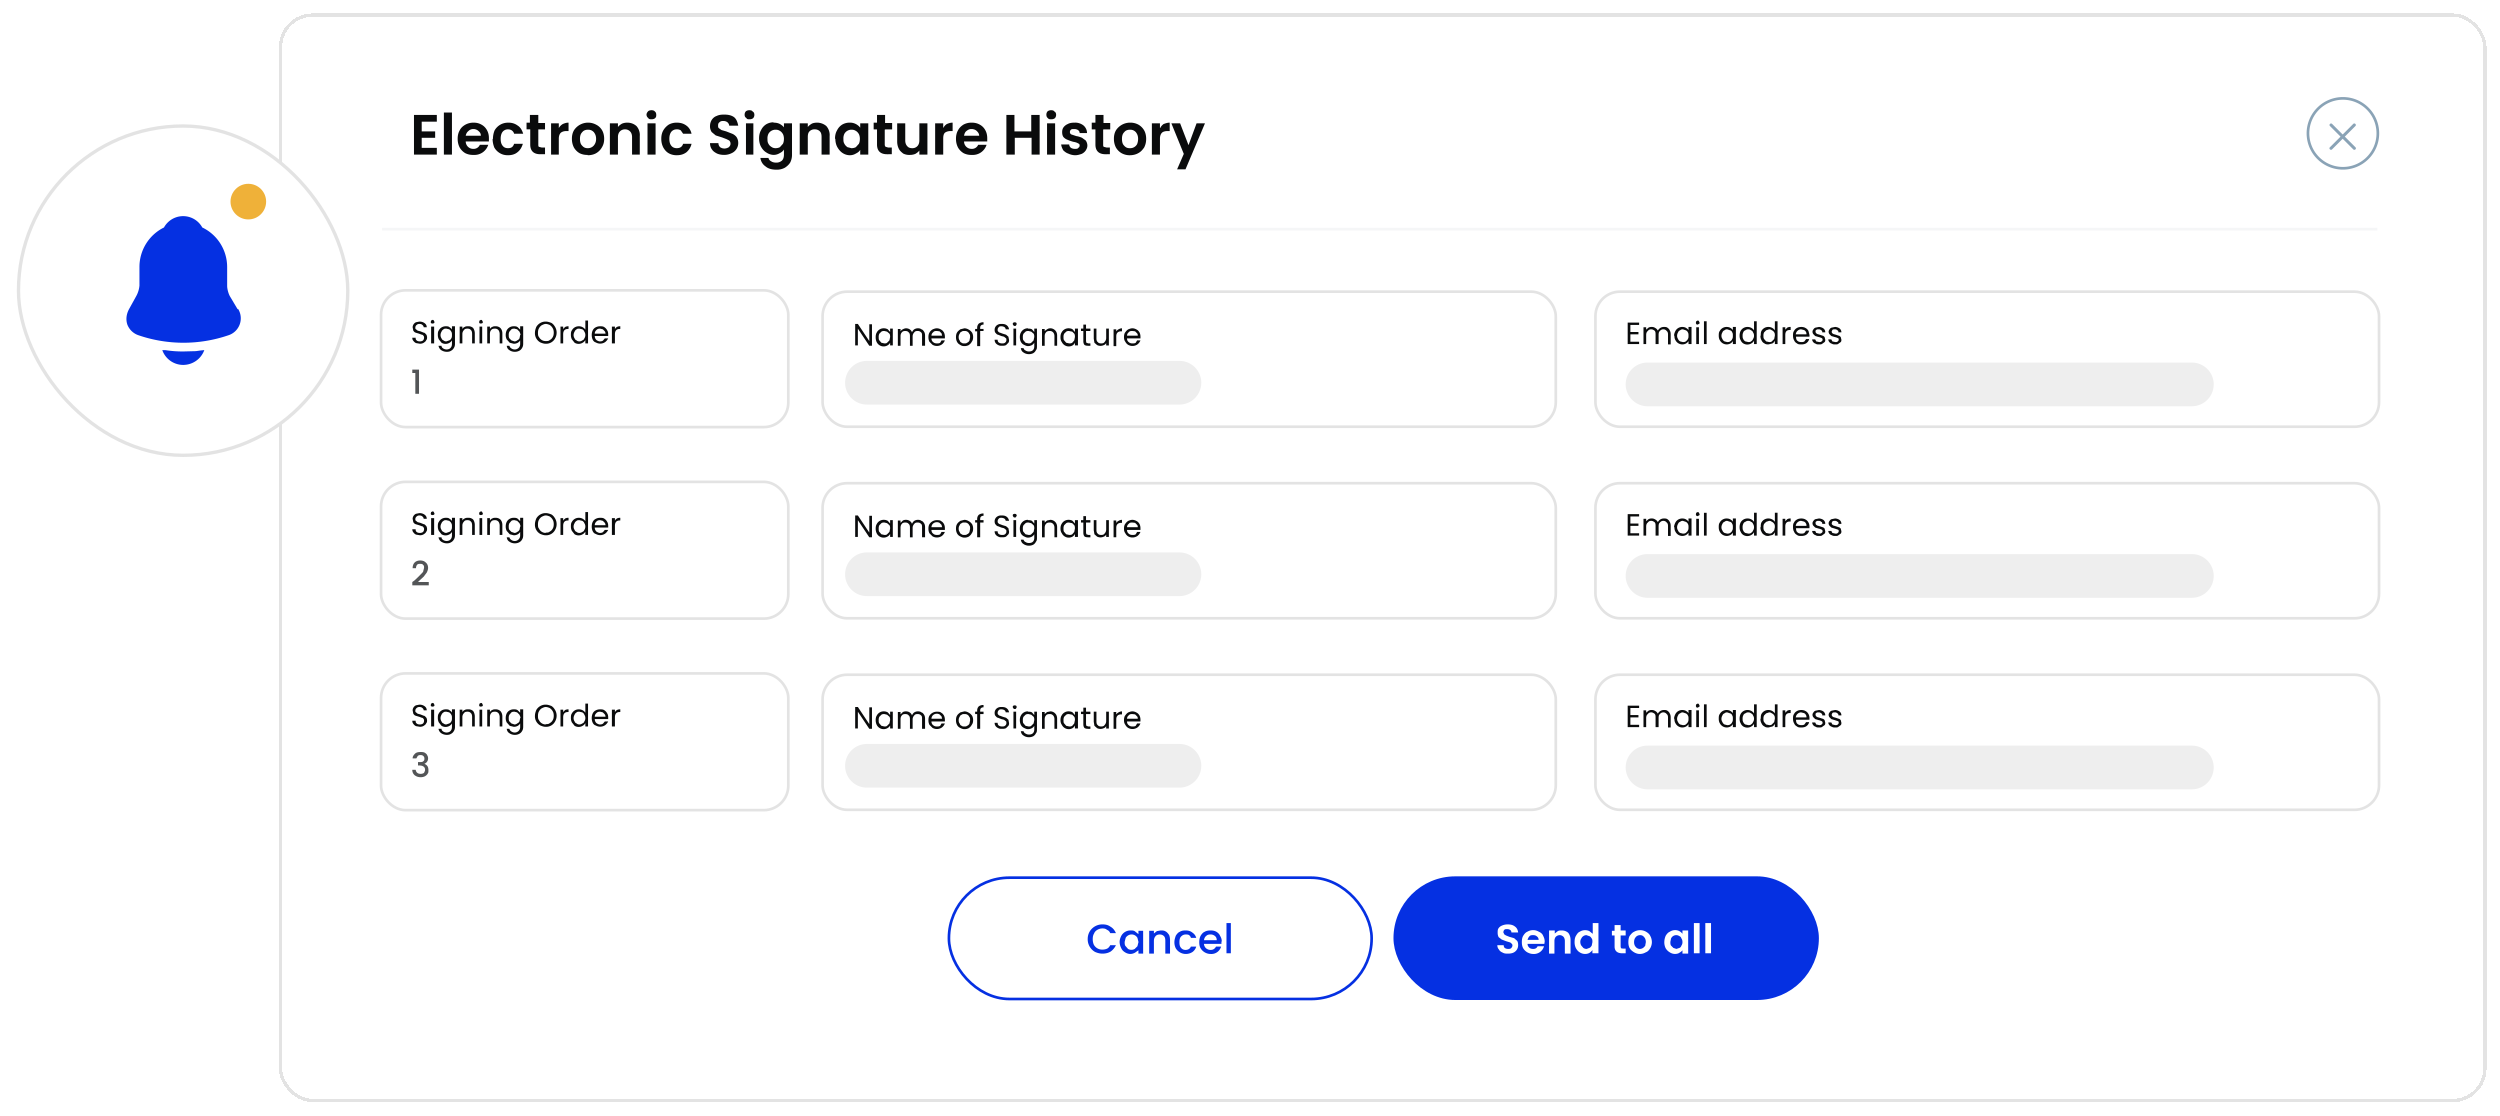 <svg xmlns="http://www.w3.org/2000/svg" width="744" height="332" fill="none"><g filter="url(#a)"><rect width="657" height="324" x="83" fill="#fff" rx="10" shape-rendering="crispEdges"/><rect width="656" height="323" x="83.5" y=".5" stroke="#E3E3E3" rx="9.5" shape-rendering="crispEdges"/><path fill="#0A0B0C" d="M125.5 32.1v3h4V37h-4v3h4.5v2h-6.8V30.2h6.8v2h-4.5Zm9-2.6V42h-2.4V29.5h2.4Zm11 7.6v1h-6.9a2.2 2.2 0 0 0 2.2 2.2 2 2 0 0 0 2-1.2h2.5a4.3 4.3 0 0 1-4.4 3 5 5 0 0 1-2.4-.5c-.7-.4-1.3-1-1.7-1.7-.4-.8-.6-1.6-.6-2.6s.2-1.8.6-2.5c.4-.8 1-1.3 1.7-1.7a5 5 0 0 1 2.4-.6c1 0 1.7.2 2.4.6a4 4 0 0 1 1.6 1.6c.4.7.6 1.5.6 2.4Zm-2.4-.7c0-.6-.2-1-.7-1.4-.4-.4-1-.6-1.5-.6-.6 0-1.1.2-1.5.6-.4.3-.7.8-.8 1.4h4.5Zm3.6 1c0-1 .2-1.9.5-2.6.4-.7 1-1.3 1.7-1.7.7-.4 1.5-.6 2.4-.6 1.1 0 2 .3 2.8.9.8.5 1.3 1.4 1.6 2.4H153c-.1-.4-.3-.7-.7-1a2 2 0 0 0-1.1-.3 2 2 0 0 0-1.6.7c-.4.5-.6 1.2-.6 2.1 0 1 .2 1.6.6 2.1.4.5.9.7 1.6.7 1 0 1.5-.4 1.8-1.3h2.6c-.3 1-.8 1.9-1.6 2.5-.7.6-1.7.9-2.8.9-1 0-1.7-.2-2.4-.6-.7-.4-1.3-1-1.7-1.7-.3-.8-.5-1.6-.5-2.6Zm13.5-2.8V39c0 .3 0 .6.2.7l.8.2h1v2h-1.4c-2 0-3-1-3-2.9v-4.5h-1.1v-2h1v-2.3h2.5v2.4h2v1.9h-2Zm6.1-.5c.3-.5.7-.9 1.2-1.2.5-.2 1-.4 1.7-.4V35h-.6c-.8 0-1.3.2-1.7.5-.4.4-.6 1-.6 1.8V42H164v-9.3h2.3V34Zm8.6 8a5 5 0 0 1-2.4-.5c-.7-.4-1.3-1-1.7-1.7-.4-.8-.6-1.6-.6-2.6s.2-1.8.6-2.5a5 5 0 0 1 4.2-2.3 5 5 0 0 1 2.4.6c.8.4 1.4 1 1.8 1.7.4.7.6 1.6.6 2.5 0 1-.2 1.8-.7 2.6-.4.7-1 1.3-1.7 1.7-.7.4-1.6.6-2.5.6Zm0-2a2.3 2.3 0 0 0 2.1-1.2c.3-.5.4-1 .4-1.6 0-.9-.3-1.5-.7-2-.5-.5-1-.7-1.7-.7s-1.3.2-1.7.7c-.5.5-.7 1.1-.7 2 0 1 .2 1.6.6 2 .5.6 1 .8 1.7.8Zm11.8-7.6c1.1 0 2 .4 2.7 1a4 4 0 0 1 1 3V42h-2.3v-5.2c0-.7-.2-1.3-.6-1.7a2 2 0 0 0-1.5-.6 2 2 0 0 0-1.5.6c-.4.4-.6 1-.6 1.7V42h-2.4v-9.3h2.4v1.1c.3-.4.7-.7 1.2-1 .5-.2 1-.3 1.6-.3Zm7.2-1c-.4 0-.8 0-1-.4-.3-.2-.5-.6-.5-1 0-.3.2-.7.5-1 .2-.2.6-.3 1-.3s.8.1 1 .4c.3.2.4.6.4 1 0 .3 0 .7-.4 1-.2.2-.6.3-1 .3Zm1.2 1.2V42h-2.4v-9.3h2.4Zm1.7 4.6c0-1 .2-1.8.6-2.5.4-.7 1-1.3 1.6-1.7.7-.4 1.5-.6 2.4-.6 1.2 0 2.1.3 2.9.9.7.5 1.3 1.4 1.5 2.4h-2.5l-.7-1a2 2 0 0 0-1.2-.3 2 2 0 0 0-1.6.7c-.4.5-.6 1.2-.6 2.1 0 1 .2 1.6.6 2.1.4.5 1 .7 1.6.7 1 0 1.6-.4 1.9-1.3h2.5c-.2 1-.8 1.9-1.5 2.5-.8.6-1.7.9-2.9.9-.9 0-1.7-.2-2.4-.6-.7-.4-1.2-1-1.6-1.7-.4-.8-.6-1.6-.6-2.6Zm18.8 4.8c-.8 0-1.5-.1-2.2-.4-.6-.3-1.2-.7-1.5-1.2-.4-.5-.6-1.2-.6-1.9h2.5c0 .5.2.9.5 1.2.3.2.7.4 1.3.4.5 0 1-.2 1.3-.4.3-.3.5-.6.5-1s-.1-.7-.4-1l-.8-.4-1.3-.5-1.9-.6-1.2-1a3 3 0 0 1-.5-1.8c0-.7.2-1.3.5-1.8.4-.6.9-1 1.5-1.2.6-.3 1.3-.4 2.2-.4 1.2 0 2.2.2 3 .8.7.6 1 1.5 1.2 2.5H217c0-.4-.2-.7-.5-1-.4-.3-.8-.4-1.3-.4s-.8.1-1.1.4c-.3.2-.4.5-.4 1 0 .3 0 .6.3.8l.7.5 1.4.4 1.8.7c.5.2 1 .6 1.3 1 .3.5.5 1 .5 1.8a3.3 3.3 0 0 1-2 3 5 5 0 0 1-2.2.5Zm7.5-10.6c-.5 0-.8 0-1-.4-.4-.2-.5-.6-.5-1 0-.3.1-.7.4-1 .3-.2.6-.3 1-.3.5 0 .8.1 1 .4.4.2.5.6.5 1 0 .3-.1.7-.4 1-.3.2-.6.3-1 .3Zm1.1 1.2V42H222v-9.3h2.3Zm6-.2c.7 0 1.3.1 1.9.4.5.3.9.6 1.2 1v-1.2h2.4V42a5 5 0 0 1-.5 2.3c-.4.7-1 1.2-1.6 1.6a5 5 0 0 1-2.5.6c-1.4 0-2.5-.3-3.3-1a3.5 3.5 0 0 1-1.5-2.5h2.4c.1.5.4.8.8 1 .4.3 1 .4 1.5.4.7 0 1.2-.2 1.7-.6.4-.4.6-1 .6-1.8v-1.5c-.3.5-.7.8-1.3 1.1-.5.3-1.1.5-1.8.5a4 4 0 0 1-2.1-.7c-.7-.4-1.2-1-1.6-1.7-.4-.7-.6-1.6-.6-2.5 0-1 .2-1.8.6-2.5.4-.8.9-1.3 1.5-1.7.7-.4 1.4-.6 2.2-.6Zm3.1 4.8c0-.5-.1-1-.3-1.4-.3-.5-.6-.8-1-1-.3-.2-.7-.3-1.2-.3a2.4 2.4 0 0 0-2.1 1.2 3 3 0 0 0-.3 1.5c0 .6 0 1 .3 1.5.2.4.5.7 1 1 .3.2.7.3 1.1.3.5 0 .9-.1 1.3-.3l.9-1c.2-.4.3-.9.3-1.5Zm9.9-4.8c1 0 2 .4 2.7 1a4 4 0 0 1 1 3V42h-2.4v-5.2c0-.7-.1-1.3-.5-1.7a2 2 0 0 0-1.5-.6 2 2 0 0 0-1.6.6c-.4.4-.5 1-.5 1.7V42H238v-9.3h2.4v1.1c.3-.4.7-.7 1.2-1 .4-.2 1-.3 1.6-.3Zm5.3 4.8c0-1 .2-1.8.6-2.5.4-.8.9-1.3 1.5-1.7.7-.4 1.4-.6 2.2-.6A3.8 3.8 0 0 1 256 34v-1.3h2.4V42h-2.4v-1.4c-.3.5-.7.8-1.3 1.1-.5.3-1.1.5-1.8.5a4 4 0 0 1-2.2-.7c-.6-.4-1.1-1-1.5-1.7-.4-.7-.6-1.6-.6-2.5Zm7.4 0c0-.5-.1-1-.3-1.4-.3-.5-.6-.8-1-1-.3-.2-.7-.3-1.2-.3a2.4 2.4 0 0 0-2.1 1.2 3 3 0 0 0-.3 1.5c0 .6 0 1 .3 1.5.2.4.5.7.9 1l1.2.3c.5 0 .9-.1 1.3-.3l.9-1c.2-.4.3-.9.3-1.5Zm7.4-2.7V39c0 .3.1.6.3.7l.7.2h1.1v2H264c-2 0-3-1-3-2.9v-4.5h-1v-2h1v-2.3h2.4v2.4h2.1v1.9h-2Zm12.7-2V42h-2.4v-1.2c-.3.4-.7.7-1.2 1-.5.2-1 .3-1.6.3a4 4 0 0 1-2-.4c-.5-.4-1-.8-1.3-1.4-.3-.6-.5-1.3-.5-2.2v-5.4h2.4v5.1c0 .7.2 1.3.6 1.7.3.4.8.6 1.5.6a2 2 0 0 0 1.5-.6c.4-.4.6-1 .6-1.7v-5.1h2.4Zm4.7 1.5c.3-.5.6-.9 1.1-1.2.5-.2 1-.4 1.7-.4V35h-.6c-.7 0-1.3.2-1.7.5-.4.4-.5 1-.5 1.8V42h-2.4v-9.3h2.4V34Zm13.1 3v1h-6.9a2.2 2.2 0 0 0 2.2 2.2 2 2 0 0 0 2-1.2h2.5a4.3 4.3 0 0 1-4.4 3 5 5 0 0 1-2.4-.5c-.7-.4-1.3-1-1.7-1.7-.4-.8-.6-1.6-.6-2.6s.2-1.8.6-2.5c.4-.8 1-1.3 1.6-1.7a5 5 0 0 1 2.5-.6c.9 0 1.7.2 2.4.6a4 4 0 0 1 1.6 1.6c.4.7.6 1.5.6 2.4Zm-2.4-.7c0-.6-.3-1-.7-1.4-.4-.4-1-.6-1.6-.6-.6 0-1 .2-1.5.6-.4.3-.6.8-.7 1.4h4.5Zm18-6.2V42H307v-5h-5v5h-2.5V30.2h2.4v4.9h5v-4.9h2.4Zm3.4 1.3c-.4 0-.7 0-1-.4-.3-.2-.4-.6-.4-1 0-.3.1-.7.4-1 .3-.2.6-.3 1-.3.5 0 .8.1 1 .4.4.2.5.6.5 1 0 .3-.1.7-.4 1-.3.2-.6.3-1 .3Zm1.2 1.2V42h-2.4v-9.3h2.4Zm6 9.5a5 5 0 0 1-2.1-.5c-.6-.2-1.1-.6-1.5-1-.3-.6-.5-1-.6-1.7h2.4c0 .4.2.7.5 1 .4.2.7.3 1.2.3s.8 0 1-.3c.3-.2.4-.4.4-.7 0-.3-.1-.5-.4-.6-.3-.2-.8-.4-1.5-.5a13 13 0 0 1-1.7-.6 3 3 0 0 1-1.2-.8c-.3-.4-.4-.9-.4-1.5 0-.5.1-1 .4-1.4a3 3 0 0 1 1.3-1c.5-.3 1.2-.4 2-.4a4 4 0 0 1 2.6.8 3 3 0 0 1 1.1 2.3h-2.2c0-.4-.2-.7-.5-.9-.3-.2-.7-.3-1.1-.3-.4 0-.8 0-1 .2-.2.2-.3.4-.3.7 0 .3.1.5.4.7l1.5.5c.7.1 1.2.3 1.7.5l1.1.8c.3.4.5 1 .5 1.5 0 .6-.2 1-.5 1.5a3 3 0 0 1-1.2 1c-.6.2-1.2.4-2 .4Zm8.3-7.6V39c0 .3 0 .6.2.7l.8.2h1v2H329c-2 0-3-1-3-2.9v-4.5h-1.1v-2h1.1v-2.3h2.4v2.4h2v1.9h-2Zm8 7.6a5 5 0 0 1-2.5-.6c-.7-.4-1.3-1-1.7-1.7-.4-.8-.6-1.6-.6-2.6s.2-1.8.6-2.5a5 5 0 0 1 4.2-2.3 5 5 0 0 1 2.5.6c.7.4 1.3 1 1.7 1.7.4.7.6 1.6.6 2.5 0 1-.2 1.8-.6 2.6-.5.7-1 1.3-1.8 1.7-.7.4-1.6.6-2.5.6Zm0-2.1a2.3 2.3 0 0 0 2.1-1.2c.2-.5.3-1 .3-1.6 0-.9-.3-1.5-.7-2-.5-.5-1-.7-1.7-.7s-1.3.2-1.7.7c-.5.5-.7 1.1-.7 2 0 1 .2 1.6.6 2 .5.6 1 .8 1.7.8Zm9-6c.2-.5.6-.9 1-1.2.6-.2 1.1-.4 1.8-.4V35h-.6c-.8 0-1.4.2-1.7.5-.4.4-.6 1-.6 1.8V42h-2.4v-9.3h2.4V34Zm13.3-1.4-5.8 13.7h-2.5l2-4.6-3.7-9.1h2.6l2.5 6.5 2.4-6.5h2.5Z"/><path fill="#fff" stroke="#8AA3B6" stroke-width=".8" d="M686.9 36.7a10.4 10.4 0 1 1 20.7 0 10.4 10.4 0 0 1-20.7 0Z"/><rect width="10.7" height=".9" x="693.1" y="40.2" fill="#8AA3B6" rx=".4" transform="rotate(-45 693 40.2)"/><rect width="10.7" height=".9" fill="#8AA3B6" rx=".4" transform="scale(-1 1) rotate(-45 -302.2 866.6)"/><path stroke="#F5F6F7" stroke-width=".8" d="M113.7 64.2h593.8"/><rect width="121.2" height="40.7" x="113.4" y="82.4" fill="#fff" rx="7.3"/><rect width="121.2" height="40.7" x="113.4" y="82.4" stroke="#E3E3E3" stroke-width=".8" rx="7.3"/><path fill="#0A0B0C" d="m125 98.3-1.2-.2a2 2 0 0 1-.8-.7c-.2-.2-.3-.5-.3-.9h1c0 .3 0 .6.3.8.2.2.5.3 1 .3.3 0 .7-.1.9-.3.2-.2.3-.5.3-.8 0-.2 0-.4-.2-.6-.1-.2-.3-.3-.5-.3l-.8-.3-1-.3c-.3-.1-.5-.3-.7-.6l-.2-1a1.7 1.7 0 0 1 1-1.5l1-.2c.7 0 1.2.2 1.6.5.4.3.6.7.6 1.2h-.9a1 1 0 0 0-.4-.7c-.2-.2-.5-.3-.9-.3-.3 0-.6.1-.8.3a1 1 0 0 0-.4.8c0 .2 0 .4.2.5l.5.4.8.2 1 .4c.3 0 .5.3.7.5.2.2.3.6.3 1 0 .3-.1.6-.3.8-.1.3-.4.5-.7.7-.3.2-.7.3-1.2.3Zm3.8-6-.5-.1a.6.6 0 0 1-.1-.4l.1-.4.4-.2c.2 0 .3 0 .4.2l.2.4c0 .1 0 .3-.2.4l-.3.1Zm.4.9v5h-.9v-5h.9Zm3.5-.1c.4 0 .8 0 1.1.3.3.2.6.4.7.7v-1h.9v5.2c0 .5-.1.9-.3 1.2a2 2 0 0 1-.9.9c-.3.2-.7.3-1.2.3-.7 0-1.2-.2-1.7-.5-.4-.3-.7-.7-.8-1.3h.9c0 .4.2.6.5.8.3.2.7.3 1 .3.5 0 1-.2 1.2-.5.3-.3.4-.7.4-1.2v-1a2 2 0 0 1-.7.7 2.3 2.3 0 0 1-2.4 0l-.8-1c-.2-.4-.3-.8-.3-1.3s0-1 .3-1.4a2.3 2.3 0 0 1 2-1.2Zm1.8 2.6c0-.4 0-.7-.2-1-.1-.3-.4-.5-.6-.7l-.9-.2c-.3 0-.6 0-.8.2-.3.2-.5.4-.6.7a2 2 0 0 0-.3 1c0 .4.1.7.3 1 .1.3.3.5.6.6.2.2.5.3.8.3l.9-.3c.2-.1.5-.3.6-.6.2-.3.2-.6.2-1Zm4.8-2.6a2 2 0 0 1 1.5.5c.3.4.5 1 .5 1.6v3h-.8v-2.8c0-.5-.1-1-.4-1.2-.2-.3-.6-.4-1-.4-.5 0-.8.1-1 .4-.3.3-.5.7-.5 1.2v2.8h-.8v-5h.8v.7c.2-.3.4-.5.7-.6.3-.2.6-.2 1-.2Zm3.8-.8-.4-.1a.6.6 0 0 1-.1-.4l.1-.4.4-.2c.2 0 .3 0 .4.2l.2.4c0 .1 0 .3-.2.4l-.4.1Zm.4.9v5h-.8v-5h.8Zm4-.1a2 2 0 0 1 1.4.5c.4.4.6 1 .6 1.6v3h-.8v-2.8c0-.5-.2-1-.4-1.2-.3-.3-.6-.4-1-.4-.5 0-.9.1-1.1.4-.3.3-.4.7-.4 1.2v2.8h-.8v-5h.8v.7c.2-.3.4-.5.7-.6.3-.2.6-.2 1-.2Zm5.4 0c.5 0 .8 0 1.2.3l.7.7v-1h.9v5.2c0 .5-.1.9-.3 1.2a2 2 0 0 1-.9.9c-.4.2-.8.3-1.3.3-.6 0-1.2-.2-1.6-.5-.5-.3-.7-.7-.8-1.3h.8c.1.4.3.6.6.8.3.2.6.3 1 .3a1.6 1.6 0 0 0 1.6-1.6v-1.1a2 2 0 0 1-.7.7c-.4.2-.7.3-1.2.3l-1.2-.3-.9-1c-.2-.4-.3-.8-.3-1.3s.1-1 .3-1.4a2.3 2.3 0 0 1 2.1-1.2Zm2 2.6c0-.4-.2-.7-.3-1l-.7-.7-.8-.2c-.3 0-.6 0-.9.2l-.6.7a2 2 0 0 0-.2 1c0 .4 0 .7.2 1l.6.6.9.3c.3 0 .6-.1.8-.3.3-.1.5-.3.7-.6l.2-1Zm7.5 2.6c-.6 0-1.1-.2-1.6-.4a3.1 3.1 0 0 1-1.6-2.9c0-.6.2-1.2.4-1.7a3.2 3.2 0 0 1 2.8-1.6c.6 0 1.2.2 1.7.4.5.3.8.7 1.1 1.2a3.4 3.4 0 0 1 0 3.4 3 3 0 0 1-2.8 1.6Zm0-.8c.5 0 .9 0 1.2-.3.4-.2.7-.5.9-.9.2-.3.3-.8.3-1.3s-.1-1-.3-1.3c-.2-.4-.5-.7-.9-1-.3-.1-.7-.3-1.2-.3-.4 0-.8.2-1.2.4-.3.2-.6.5-.8.9-.2.3-.3.8-.3 1.3s0 1 .3 1.3a2.2 2.2 0 0 0 2 1.2Zm5.2-3.5c.1-.3.4-.5.6-.7a2 2 0 0 1 1-.2v.8h-.2c-1 0-1.4.6-1.4 1.6v2.7h-.8v-5h.8v.8Zm2.3 1.7c0-.5 0-1 .3-1.4a2.3 2.3 0 0 1 2-1.2 2.3 2.3 0 0 1 2 1v-2.7h.8v6.8h-.8v-1a2 2 0 0 1-.8.8 2.3 2.3 0 0 1-2.4 0l-.8-1c-.2-.4-.3-.8-.3-1.3Zm4.3 0c0-.4-.1-.7-.3-1-.1-.3-.3-.5-.6-.7l-.9-.2c-.3 0-.6 0-.8.2-.3.2-.5.4-.6.7a2 2 0 0 0-.3 1c0 .4.1.7.3 1 .1.3.3.5.6.6.2.2.5.3.8.3.4 0 .6-.1.9-.3.3-.1.5-.3.6-.6.2-.3.3-.6.3-1Zm6.8-.2v.5h-4c0 .5.2.9.5 1.2.3.2.7.4 1 .4.5 0 .8-.1 1-.3l.5-.6h1c-.2.4-.5.8-.9 1.1a2.6 2.6 0 0 1-2.8.1c-.4-.1-.7-.4-.9-.8-.2-.4-.3-.9-.3-1.4 0-.5.1-1 .3-1.4.2-.4.5-.7.9-.9.4-.2.8-.3 1.3-.3s.9 0 1.3.3c.3.2.6.5.8.9.2.3.3.7.3 1.2Zm-.8-.2c0-.3-.1-.6-.3-.8l-.5-.5-.8-.2c-.5 0-.8.1-1.1.4-.3.3-.5.6-.5 1.1h3.2ZM183 94c.1-.3.3-.5.6-.7a2 2 0 0 1 1-.2v.8h-.2c-1 0-1.4.6-1.4 1.6v2.7h-.9v-5h.9v.8Z"/><path fill="#535557" d="M122.7 107v-1h2v7.2h-1.1V107h-1Z"/><rect width="218.2" height="40.2" x="244.8" y="82.8" fill="#fff" rx="7.3"/><rect width="218.2" height="40.2" x="244.8" y="82.8" stroke="#E3E3E3" stroke-width=".8" rx="7.3"/><path fill="#0A0B0C" d="M259.5 98.9h-.8l-3.4-5.1v5h-.8v-6.4h.8l3.4 5.1v-5h.8v6.4Zm1.1-2.6c0-.5.1-1 .3-1.3a2.3 2.3 0 0 1 2.1-1.3c.5 0 .8.1 1.2.3l.7.8v-1h.8v5h-.8V98a2 2 0 0 1-.8.8 2.3 2.3 0 0 1-3.2-1c-.2-.4-.3-.9-.3-1.4Zm4.3 0c0-.3 0-.7-.2-1l-.7-.6-.8-.2c-.3 0-.6 0-.9.2l-.6.6a2 2 0 0 0-.2 1c0 .4 0 .8.2 1l.6.7.9.2c.3 0 .6 0 .8-.2l.7-.7.2-1Zm8.3-2.6c.4 0 .8.1 1 .3.4.1.6.4.8.7.2.3.3.7.3 1.2v3h-.9V96c0-.5 0-.9-.3-1.1-.3-.3-.6-.4-1-.4-.5 0-.8.1-1 .4-.3.3-.5.7-.5 1.2v2.8h-.8V96c0-.5-.1-.9-.4-1.1-.2-.3-.6-.4-1-.4s-.8.1-1 .4c-.3.3-.4.7-.4 1.2v2.8h-.8v-5h.8v.7c.2-.3.4-.5.7-.6a2 2 0 0 1 .9-.3c.4 0 .8.1 1.1.3.3.2.6.5.7.9.2-.4.4-.7.7-.9a2 2 0 0 1 1.1-.3Zm8 2.5v.5h-4c0 .5.2.9.5 1.1.3.3.7.4 1.1.4.4 0 .7 0 1-.2l.4-.7h1c-.2.5-.5.9-.9 1.2a2.6 2.6 0 0 1-2.8.1l-.9-.9c-.2-.4-.3-.8-.3-1.4 0-.5.1-1 .3-1.3.2-.4.5-.7 1-1 .3-.1.7-.3 1.2-.3s1 .2 1.3.4c.4.2.6.5.8.8.2.4.3.8.3 1.3Zm-.8-.2-.2-.8-.6-.6-.8-.1c-.4 0-.8 0-1.1.4-.3.2-.5.6-.5 1h3.2Zm6.6 3c-.5 0-.9-.1-1.3-.4-.4-.2-.7-.5-.9-.9-.2-.4-.3-.8-.3-1.4 0-.5.1-1 .3-1.3.2-.4.6-.7 1-1l1.2-.3c.5 0 1 .2 1.3.4.4.2.7.5 1 .9.2.4.3.8.3 1.3 0 .6-.1 1-.4 1.4-.2.4-.5.7-.9 1-.4.2-.8.3-1.3.3Zm0-.8c.3 0 .6 0 .8-.2.3-.1.5-.3.7-.6l.2-1c0-.5 0-.8-.2-1-.2-.4-.4-.6-.6-.7-.3-.2-.6-.2-.9-.2-.3 0-.6 0-.8.2-.3.1-.5.3-.6.6-.2.3-.3.6-.3 1 0 .5.1.8.3 1 .1.4.3.6.6.7.2.2.5.2.8.2Zm5.7-3.7h-1V99h-.9v-4.4h-.6v-.7h.6v-.3c0-.6.2-1 .5-1.3.3-.2.7-.4 1.4-.4v.7c-.4 0-.6.1-.8.3-.1.1-.2.3-.2.7v.3h1v.7Zm5.5 4.4c-.4 0-.8 0-1.1-.2a2 2 0 0 1-.8-.6c-.2-.3-.3-.6-.3-1h.9c0 .4.1.6.3.8.3.2.6.3 1 .3s.7 0 1-.3c.2-.2.3-.4.3-.7 0-.3 0-.5-.2-.6l-.5-.4-.8-.2-1-.4c-.3 0-.5-.3-.7-.5-.2-.2-.3-.5-.3-1a1.7 1.7 0 0 1 1-1.5c.4-.2.7-.2 1.1-.2.7 0 1.1.1 1.5.4.4.3.6.7.7 1.2h-1a1 1 0 0 0-.3-.6c-.3-.2-.6-.3-1-.3-.3 0-.6 0-.8.3a1 1 0 0 0-.3.7c0 .3 0 .4.2.6.1.1.3.3.5.3l.8.3 1 .3.7.6.2 1c0 .2 0 .5-.2.8l-.7.7c-.4.2-.8.2-1.2.2ZM302 93c-.2 0-.3 0-.4-.2a.6.6 0 0 1-.2-.4c0-.1 0-.3.2-.4l.4-.1.4.1.2.4-.2.4c-.1.2-.2.2-.4.2Zm.4.8v5h-.8v-5h.8Zm3.5 0c.5 0 .8 0 1.2.2l.7.8v-1h.8V99c0 .4 0 .9-.3 1.2a2 2 0 0 1-.8.9c-.4.2-.8.3-1.3.3-.6 0-1.2-.2-1.6-.5-.5-.3-.7-.7-.8-1.3h.8c.1.3.3.6.6.7.3.2.6.3 1 .3.5 0 .9-.1 1.2-.4.3-.3.4-.7.4-1.2v-1a2 2 0 0 1-.7.7c-.4.2-.7.3-1.2.3-.4 0-.8-.2-1.2-.4-.4-.2-.7-.5-.9-.9-.2-.4-.3-.9-.3-1.4 0-.5.1-1 .3-1.3a2.3 2.3 0 0 1 2.1-1.3Zm1.9 2.5c0-.3 0-.7-.2-1l-.7-.6-.8-.2c-.3 0-.6 0-.9.2l-.6.6a2 2 0 0 0-.2 1c0 .4 0 .8.2 1l.6.7.9.2c.3 0 .6 0 .8-.2l.7-.7.2-1Zm4.7-2.6a2 2 0 0 1 1.5.6c.4.4.6.9.6 1.6v3h-.8V96c0-.5-.2-.9-.4-1.1-.3-.3-.6-.4-1-.4-.5 0-.9.1-1.1.4-.3.3-.4.7-.4 1.2v2.8h-.8v-5h.8v.6l.7-.5c.3-.2.6-.3 1-.3Zm3.1 2.6c0-.5.1-1 .3-1.3a2.3 2.3 0 0 1 2.1-1.3c.5 0 .9.1 1.2.3l.7.8v-1h.9v5h-.9V98a2 2 0 0 1-.7.8c-.4.2-.7.3-1.2.3a2.3 2.3 0 0 1-2-1.3c-.3-.4-.4-.9-.4-1.4Zm4.3 0c0-.3 0-.7-.2-1l-.6-.6-1-.2c-.2 0-.5 0-.8.2l-.6.6a2 2 0 0 0-.2 1c0 .4 0 .8.2 1l.6.7.9.2c.3 0 .6 0 .9-.2l.6-.7.2-1Zm3.3-1.8v3l.1.5.6.2h.6v.7h-.7c-.5 0-.9-.1-1.1-.3-.2-.3-.3-.6-.3-1.1v-3h-.7v-.7h.7v-1.2h.8v1.2h1.3v.7h-1.3Zm6.8-.7v5h-.8v-.7c-.2.3-.4.5-.7.6a2.3 2.3 0 0 1-2 0l-.8-.7-.2-1.2v-3h.8v2.9c0 .5.1.9.4 1.1.2.3.6.4 1 .4.5 0 .8-.1 1-.4.3-.3.5-.7.5-1.2v-2.8h.8Zm2.2.8c.2-.2.4-.5.7-.6a2 2 0 0 1 1-.3v.9h-.2c-1 0-1.5.5-1.5 1.5V99h-.8v-5h.8v.7Zm7.2 1.6v.5h-4c0 .5.2.9.5 1.1.3.3.7.4 1.1.4.4 0 .7 0 1-.2l.4-.7h1c-.2.5-.5.9-.9 1.2a2.6 2.6 0 0 1-2.8.1c-.3-.2-.6-.5-.8-.9-.3-.4-.4-.8-.4-1.4 0-.5.1-1 .3-1.3.3-.4.5-.7 1-1 .3-.1.7-.3 1.2-.3s1 .2 1.3.4c.4.2.6.5.8.8.2.4.3.8.3 1.3Zm-.8-.2c0-.3 0-.6-.2-.8l-.6-.6-.8-.1c-.4 0-.8 0-1.1.4-.3.2-.5.6-.5 1h3.2Z"/><rect width="233.2" height="40.2" x="474.8" y="82.8" fill="#fff" rx="7.3"/><rect width="233.2" height="40.2" x="474.8" y="82.8" stroke="#E3E3E3" stroke-width=".8" rx="7.3"/><path fill="#0A0B0C" d="M485.2 92.7v2.1h2.4v.7h-2.4v2.2h2.6v.7h-3.4V92h3.4v.7h-2.6Zm10 .6c.4 0 .7 0 1 .2.3.2.6.5.7.8.2.3.3.7.3 1.2v3h-.8v-3c0-.4-.1-.8-.4-1-.2-.3-.6-.5-1-.5s-.8.2-1 .5c-.3.2-.4.6-.4 1.2v2.7h-.9v-2.8c0-.5 0-.9-.3-1.2-.3-.2-.6-.4-1-.4-.5 0-.8.2-1 .5-.3.2-.5.6-.5 1.2v2.7h-.8v-5h.8v.7l.7-.6a2 2 0 0 1 1-.2c.4 0 .7.1 1 .3.4.2.6.5.8.8.1-.3.4-.6.7-.8a2 2 0 0 1 1-.3Zm3 2.6c0-.5.2-1 .4-1.4a2.3 2.3 0 0 1 2-1.2c.5 0 .9.1 1.2.3.3.2.6.4.7.7v-1h.9v5.1h-.9v-.9a2 2 0 0 1-.7.7 2.3 2.3 0 0 1-3.2-1c-.2-.3-.3-.8-.3-1.3Zm4.3 0c0-.4 0-.7-.2-1-.1-.3-.4-.5-.6-.6l-.9-.3c-.3 0-.6.1-.8.3-.3.1-.5.3-.6.6a2 2 0 0 0-.3 1c0 .4.1.7.3 1 .1.3.3.5.6.7l.8.2c.3 0 .6 0 .9-.2.2-.2.5-.4.6-.7.2-.3.2-.6.2-1Zm2.7-3.3c-.1 0-.3 0-.4-.2a.6.6 0 0 1-.1-.4l.1-.4.4-.2c.2 0 .3 0 .4.2l.2.4c0 .2 0 .3-.2.4l-.4.2Zm.4.8v5h-.8v-5h.8Zm2.3-1.8v6.8h-.8v-6.8h.8Zm3.6 4.3c0-.5 0-1 .3-1.4a2.3 2.3 0 0 1 2-1.2c.5 0 .9.1 1.2.3.3.2.6.4.7.7v-1h.9v5.1h-.9v-.9a2 2 0 0 1-.7.7 2.3 2.3 0 0 1-3.2-1c-.2-.3-.3-.8-.3-1.3Zm4.2 0c0-.4 0-.7-.2-1-.1-.3-.3-.5-.6-.6l-.9-.3c-.3 0-.6.1-.8.3-.3.1-.5.3-.6.6a2 2 0 0 0-.3 1c0 .4.1.7.3 1 .1.3.3.5.6.7l.8.2c.3 0 .6 0 .9-.2.3-.2.5-.4.6-.7.2-.3.2-.6.2-1Zm2 0c0-.5.1-1 .3-1.4a2.3 2.3 0 0 1 2.1-1.2 2.3 2.3 0 0 1 1.9 1v-2.7h.8v6.8h-.8v-1a2 2 0 0 1-.8.8 2.3 2.3 0 0 1-2.4 0c-.3-.2-.6-.5-.8-1-.2-.3-.3-.8-.3-1.3Zm4.3 0c0-.4-.1-.7-.3-1-.1-.3-.3-.5-.6-.6-.2-.2-.5-.3-.8-.3-.4 0-.6.1-.9.3-.3.1-.5.3-.6.6a2 2 0 0 0-.2 1c0 .4 0 .7.2 1 .1.3.3.5.6.7l.9.2c.3 0 .6 0 .8-.2.3-.2.5-.4.6-.7.2-.3.3-.6.3-1Zm2 0c0-.5 0-1 .2-1.4a2.3 2.3 0 0 1 2.1-1.2 2.3 2.3 0 0 1 1.9 1v-2.7h.8v6.8h-.8v-1a2 2 0 0 1-.7.8l-1.2.3c-.4 0-.8 0-1.2-.3-.4-.2-.7-.5-.9-1-.2-.3-.3-.8-.3-1.3Zm4.2 0c0-.4 0-.7-.2-1-.2-.3-.4-.5-.7-.6-.2-.2-.5-.3-.8-.3l-.9.3-.6.6a2 2 0 0 0-.2 1c0 .4 0 .7.2 1l.6.7.9.2c.3 0 .6 0 .8-.2l.7-.7.2-1Zm3-1.7.7-.7a2 2 0 0 1 1-.2v.9h-.2c-1 0-1.4.5-1.4 1.5v2.7h-.8v-5h.8v.8Zm7.3 1.5v.5h-4c0 .5.1 1 .4 1.2.3.3.7.4 1.2.4.3 0 .6 0 .9-.2l.5-.7h.9c-.1.5-.4.9-.8 1.2-.4.3-1 .4-1.5.4s-1 0-1.3-.3c-.4-.2-.7-.5-.9-1-.2-.3-.3-.8-.3-1.3s0-1 .3-1.4c.2-.4.5-.7.9-.9.3-.2.8-.3 1.3-.3.4 0 .9.1 1.2.3.4.2.7.5.9.9l.3 1.2Zm-.9-.2c0-.3 0-.5-.2-.8-.1-.2-.3-.4-.6-.5l-.8-.2c-.4 0-.8.2-1 .4-.4.3-.5.7-.6 1.1h3.2Zm3.8 3c-.4 0-.8 0-1-.2-.4-.1-.6-.3-.8-.5-.2-.3-.3-.5-.3-.8h.9l.3.6.9.2c.3 0 .5 0 .7-.2.2-.1.3-.3.3-.5 0-.3-.1-.4-.3-.5a4 4 0 0 0-.9-.3l-1-.3-.5-.5c-.2-.2-.3-.5-.3-.8 0-.2.1-.5.3-.7.1-.2.3-.4.6-.5l1-.2c.5 0 1 .2 1.3.4.4.3.6.7.6 1.2h-.9c0-.3 0-.5-.3-.6-.2-.2-.4-.3-.8-.3-.3 0-.5 0-.7.2-.2.1-.2.3-.2.5l.1.4.4.3.7.2.9.3c.2 0 .4.2.6.4l.2.8c0 .2 0 .5-.2.7l-.7.5c-.2.2-.6.2-1 .2Zm4.8 0c-.4 0-.7 0-1-.2-.4-.1-.6-.3-.8-.5-.2-.3-.3-.5-.3-.8h.9l.3.6.9.2c.3 0 .6 0 .7-.2.2-.1.3-.3.3-.5 0-.3 0-.4-.3-.5a4 4 0 0 0-.9-.3l-1-.3-.5-.5c-.2-.2-.3-.5-.3-.8 0-.2.1-.5.3-.7.1-.2.3-.4.6-.5l1-.2c.5 0 1 .2 1.3.4.4.3.6.7.6 1.2h-.9c0-.3 0-.5-.3-.6-.2-.2-.4-.3-.7-.3-.3 0-.6 0-.8.2l-.2.5.1.4.4.3.7.2.9.3c.2 0 .4.2.6.4l.2.8c0 .2 0 .5-.2.7l-.7.5c-.2.2-.5.2-1 .2Z"/><path fill="#EEE" d="M483.8 110.4c0-3.6 2.9-6.5 6.5-6.5h162a6.5 6.5 0 1 1 0 13h-162c-3.6 0-6.5-3-6.5-6.5ZM251.5 110c0-3.7 2.9-6.6 6.5-6.6h93a6.5 6.5 0 1 1 0 13h-93c-3.6 0-6.5-2.9-6.5-6.5Z"/><rect width="121.2" height="40.7" x="113.4" y="139.4" fill="#fff" rx="7.3"/><rect width="121.2" height="40.7" x="113.4" y="139.4" stroke="#E3E3E3" stroke-width=".8" rx="7.3"/><path fill="#0A0B0C" d="m125 155.3-1.2-.2a2 2 0 0 1-.8-.7c-.2-.2-.3-.6-.3-.9h1c0 .3 0 .6.3.8.2.2.5.3 1 .3.3 0 .7-.1.9-.3.2-.2.3-.5.3-.8 0-.2 0-.4-.2-.6-.1-.2-.3-.3-.5-.3a8 8 0 0 0-.8-.3l-1-.3c-.3-.1-.5-.3-.7-.6l-.2-1a1.7 1.7 0 0 1 1-1.5l1-.2c.7 0 1.2.2 1.6.5.4.3.6.7.6 1.2h-.9a1 1 0 0 0-.4-.7c-.2-.2-.5-.3-.9-.3-.3 0-.6.1-.8.3a1 1 0 0 0-.4.8c0 .2 0 .4.2.5l.5.4.8.2 1 .4c.3 0 .5.3.7.5.2.2.3.6.3 1 0 .3-.1.6-.3.8-.1.3-.4.5-.7.7-.3.2-.7.3-1.2.3Zm3.8-6-.5-.1a.6.6 0 0 1-.1-.4l.1-.4.4-.2c.2 0 .3 0 .4.2l.2.4c0 .1 0 .3-.2.4l-.3.1Zm.4.9v5h-.9v-5h.9Zm3.5-.1c.4 0 .8 0 1.1.3.3.2.6.4.7.7v-1h.9v5.2c0 .5-.1.9-.3 1.2a2 2 0 0 1-.9.9c-.3.2-.7.3-1.2.3-.7 0-1.2-.2-1.7-.5-.4-.3-.7-.7-.8-1.3h.9c0 .4.2.6.5.8.3.2.7.3 1 .3.5 0 1-.2 1.2-.5.3-.3.4-.7.4-1.2v-1a2 2 0 0 1-.7.7 2.3 2.3 0 0 1-2.4 0l-.8-1c-.2-.4-.3-.8-.3-1.3s0-1 .3-1.4a2.3 2.3 0 0 1 2-1.2Zm1.8 2.6c0-.4 0-.7-.2-1-.1-.3-.4-.5-.6-.7l-.9-.2c-.3 0-.6 0-.8.2-.3.2-.5.4-.6.7a2 2 0 0 0-.3 1c0 .4.1.7.3 1 .1.3.3.5.6.6.2.2.5.3.8.3l.9-.3c.2-.1.5-.3.6-.6.2-.3.2-.6.2-1Zm4.8-2.6a2 2 0 0 1 1.5.5c.3.4.5 1 .5 1.6v3h-.8v-2.8c0-.5-.1-1-.4-1.2-.2-.3-.6-.4-1-.4-.5 0-.8.1-1 .4-.3.3-.5.7-.5 1.2v2.8h-.8v-5h.8v.7c.2-.3.4-.5.7-.6.3-.2.6-.2 1-.2Zm3.8-.8-.4-.1a.6.6 0 0 1-.1-.4l.1-.4.4-.2c.2 0 .3 0 .4.2l.2.4c0 .1 0 .3-.2.4l-.4.1Zm.4.9v5h-.8v-5h.8Zm4-.1a2 2 0 0 1 1.4.5c.4.4.6 1 .6 1.6v3h-.8v-2.8c0-.5-.2-1-.4-1.2-.3-.3-.6-.4-1-.4-.5 0-.9.1-1.1.4-.3.3-.4.7-.4 1.2v2.8h-.8v-5h.8v.7c.2-.3.4-.5.7-.6.3-.2.6-.2 1-.2Zm5.4 0c.5 0 .8 0 1.2.3l.7.7v-1h.9v5.2c0 .5-.1.9-.3 1.2a2 2 0 0 1-.9.9c-.4.2-.8.3-1.3.3-.6 0-1.2-.2-1.6-.5-.5-.3-.7-.7-.8-1.3h.8c.1.4.3.6.6.8.3.2.6.3 1 .3a1.6 1.6 0 0 0 1.6-1.6v-1.1a2 2 0 0 1-.7.7c-.4.2-.7.3-1.2.3l-1.2-.3-.9-1c-.2-.4-.3-.8-.3-1.3s.1-1 .3-1.4a2.3 2.3 0 0 1 2.1-1.2Zm2 2.6c0-.4-.2-.7-.3-1l-.7-.7-.8-.2c-.3 0-.6 0-.9.2l-.6.7a2 2 0 0 0-.2 1c0 .4 0 .7.2 1l.6.6.9.3c.3 0 .6-.1.8-.3.3-.1.5-.3.7-.6l.2-1Zm7.5 2.6c-.6 0-1.1-.2-1.6-.4a3.1 3.1 0 0 1-1.6-2.9c0-.6.2-1.2.4-1.7a3.2 3.2 0 0 1 2.8-1.6c.6 0 1.2.2 1.7.4.5.3.8.7 1.1 1.2a3.4 3.4 0 0 1 0 3.4 3 3 0 0 1-2.8 1.6Zm0-.8c.5 0 .9 0 1.2-.3.4-.2.7-.5.9-.9.2-.3.3-.8.3-1.3s-.1-1-.3-1.3c-.2-.4-.5-.7-.9-1-.3-.1-.7-.3-1.2-.3-.4 0-.8.2-1.2.4-.3.2-.6.5-.8.9-.2.3-.3.8-.3 1.3s0 1 .3 1.3a2.2 2.2 0 0 0 2 1.3Zm5.2-3.5c.1-.3.4-.5.6-.7a2 2 0 0 1 1-.2v.8h-.2c-1 0-1.4.6-1.4 1.6v2.7h-.8v-5h.8v.8Zm2.3 1.7c0-.5 0-1 .3-1.4a2.3 2.3 0 0 1 2-1.2 2.3 2.3 0 0 1 2 1v-2.7h.8v6.8h-.8v-1a2 2 0 0 1-.8.8 2.3 2.3 0 0 1-2.4 0l-.8-1c-.2-.4-.3-.8-.3-1.3Zm4.3 0c0-.4-.1-.7-.3-1-.1-.3-.3-.5-.6-.7l-.9-.2c-.3 0-.6 0-.8.2-.3.2-.5.4-.6.7a2 2 0 0 0-.3 1c0 .4.1.7.3 1 .1.3.3.5.6.6.2.2.5.3.8.3.4 0 .6-.1.9-.3.3-.1.5-.3.6-.6.2-.3.3-.6.3-1Zm6.8-.2v.5h-4c0 .5.2.9.5 1.2.3.2.7.4 1 .4.5 0 .8-.1 1-.3l.5-.6h1c-.2.4-.5.8-.9 1.1a2.6 2.6 0 0 1-2.8.1c-.4-.1-.7-.4-.9-.8-.2-.4-.3-.9-.3-1.4 0-.5.1-1 .3-1.4.2-.4.5-.7.9-.9.4-.2.8-.3 1.3-.3s.9 0 1.3.3c.3.2.6.5.8.9.2.3.3.7.3 1.2Zm-.8-.2c0-.3-.1-.6-.3-.8l-.5-.5-.8-.2c-.5 0-.8.1-1.1.4-.3.3-.5.6-.5 1.1h3.2Zm2.8-1.3c.1-.3.3-.5.6-.7a2 2 0 0 1 1-.2v.8h-.2c-1 0-1.4.6-1.4 1.6v2.7h-.9v-5h.9v.8Z"/><path fill="#535557" d="M123.4 168.7a40.4 40.4 0 0 0 2.5-2.5l.3-1.2c0-.4 0-.7-.3-.9-.1-.2-.4-.3-.8-.3s-.7 0-1 .3c-.2.3-.3.6-.3 1h-1c0-.7.2-1.3.6-1.7.4-.4 1-.6 1.6-.6.8 0 1.3.2 1.7.6.5.4.7 1 .7 1.6 0 .5-.2 1-.4 1.4l-.9 1.2-1.3 1.2-.4.4h3.2v1h-4.9v-1l.7-.5Z"/><rect width="218.2" height="40.2" x="244.8" y="139.8" fill="#fff" rx="7.3"/><rect width="218.2" height="40.2" x="244.8" y="139.8" stroke="#E3E3E3" stroke-width=".8" rx="7.3"/><path fill="#0A0B0C" d="M259.5 155.9h-.8l-3.4-5.1v5h-.8v-6.4h.8l3.4 5.1v-5h.8v6.4Zm1.1-2.6c0-.5.1-1 .3-1.3a2.3 2.3 0 0 1 2.1-1.3c.5 0 .8.1 1.2.3l.7.8v-1h.8v5h-.8v-.9a2 2 0 0 1-.8.8 2.3 2.3 0 0 1-3.2-1c-.2-.4-.3-.9-.3-1.4Zm4.3 0c0-.3 0-.7-.2-1l-.7-.6-.8-.2c-.3 0-.6 0-.9.2l-.6.6a2 2 0 0 0-.2 1c0 .4 0 .8.2 1l.6.7.9.2c.3 0 .6 0 .8-.2l.7-.7.2-1Zm8.3-2.6c.4 0 .8.1 1 .3.4.1.6.4.8.7.2.3.3.7.3 1.2v3h-.9V153c0-.5 0-.9-.3-1.1-.3-.3-.6-.4-1-.4-.5 0-.8.1-1 .4-.3.3-.5.7-.5 1.2v2.8h-.8V153c0-.5-.1-.9-.4-1.1-.2-.3-.6-.4-1-.4s-.8.1-1 .4c-.3.3-.4.7-.4 1.2v2.8h-.8v-5h.8v.7l.7-.7a2 2 0 0 1 .9-.2c.4 0 .8.1 1.1.3.3.2.6.5.7.9.2-.4.4-.7.7-.9a2 2 0 0 1 1.1-.3Zm8 2.5v.5h-4c0 .5.2.9.5 1.1.3.3.7.4 1.1.4.4 0 .7 0 1-.2l.4-.7h1c-.2.5-.5.9-.9 1.2a2.6 2.6 0 0 1-2.8.1l-.9-.9c-.2-.4-.3-.8-.3-1.4 0-.5.1-1 .3-1.3a2.6 2.6 0 0 1 2.2-1.2c.5 0 1 0 1.3.3.4.2.6.5.8.8.2.4.3.8.3 1.3Zm-.8-.2-.2-.8-.6-.6a1.7 1.7 0 0 0-2 .3c-.2.2-.4.6-.4 1h3.2Zm6.6 3c-.5 0-.9-.2-1.3-.4s-.7-.5-.9-.9c-.2-.4-.3-.8-.3-1.4 0-.5.1-1 .3-1.3.2-.4.6-.7 1-1l1.2-.3c.5 0 1 .2 1.3.4.4.2.7.5 1 .9.2.4.3.8.3 1.3 0 .6-.1 1-.4 1.4-.2.4-.5.7-.9 1-.4.2-.8.3-1.3.3Zm0-.8c.3 0 .6 0 .8-.2.3-.1.5-.3.7-.6l.2-1c0-.5 0-.8-.2-1-.2-.4-.4-.6-.6-.7-.3-.2-.6-.2-.9-.2-.3 0-.6 0-.8.2-.3.1-.5.3-.6.6-.2.3-.3.6-.3 1 0 .5.1.8.3 1 .1.4.3.6.6.7.2.2.5.2.8.2Zm5.7-3.7h-1v4.4h-.9v-4.4h-.6v-.7h.6v-.3c0-.6.2-1 .5-1.3.3-.2.7-.4 1.4-.4v.7c-.4 0-.6.1-.8.3-.1.1-.2.3-.2.7v.3h1v.7Zm5.5 4.4c-.4 0-.8 0-1.1-.2a2 2 0 0 1-.8-.6c-.2-.3-.3-.6-.3-1h.9c0 .4.1.6.3.8.3.2.6.3 1 .3s.7 0 1-.3c.2-.2.3-.4.3-.7 0-.3 0-.5-.2-.6l-.5-.4-.8-.2-1-.4c-.3 0-.5-.3-.7-.5-.2-.2-.3-.5-.3-1a1.7 1.7 0 0 1 1-1.5c.4-.2.7-.2 1.1-.2.7 0 1.1.1 1.5.4.4.3.6.7.7 1.2h-1a1 1 0 0 0-.3-.6c-.3-.2-.6-.3-1-.3-.3 0-.6 0-.8.3a1 1 0 0 0-.3.7c0 .3 0 .4.2.6.1.1.3.3.5.3l.8.3 1 .3.7.6.2 1c0 .2 0 .5-.2.8l-.7.7c-.4.2-.8.2-1.2.2Zm3.8-5.9c-.2 0-.3 0-.4-.2a.6.6 0 0 1-.2-.4c0-.1 0-.3.2-.4l.4-.1.4.1.2.4-.2.4c-.1.2-.2.2-.4.2Zm.4.8v5h-.8v-5h.8Zm3.5 0c.5 0 .8 0 1.2.2l.7.8v-1h.8v5.2c0 .4 0 .9-.3 1.2a2 2 0 0 1-.8.9c-.4.2-.8.3-1.3.3-.6 0-1.2-.2-1.6-.5-.5-.3-.7-.7-.8-1.3h.8c.1.3.3.6.6.7.3.2.6.3 1 .3.5 0 .9-.1 1.2-.4.3-.3.4-.7.4-1.2v-1a2 2 0 0 1-.7.7c-.4.2-.7.3-1.2.3-.4 0-.8-.2-1.2-.4-.4-.2-.7-.5-.9-.9-.2-.4-.3-.9-.3-1.4 0-.5.1-1 .3-1.3a2.3 2.3 0 0 1 2.1-1.3Zm1.9 2.5c0-.3 0-.7-.2-1l-.7-.6-.8-.2c-.3 0-.6 0-.9.2l-.6.6a2 2 0 0 0-.2 1c0 .4 0 .8.2 1l.6.7.9.2c.3 0 .6 0 .8-.2l.7-.7.2-1Zm4.7-2.6a2 2 0 0 1 1.5.6c.4.4.6.9.6 1.6v3h-.8V153c0-.5-.2-.9-.4-1.1-.3-.3-.6-.4-1-.4-.5 0-.9.1-1.1.4-.3.3-.4.7-.4 1.2v2.8h-.8v-5h.8v.6l.7-.6 1-.2Zm3.1 2.6c0-.5.1-1 .3-1.3a2.3 2.3 0 0 1 2.1-1.3c.5 0 .9.1 1.2.3l.7.8v-1h.9v5h-.9v-.9a2 2 0 0 1-.7.8c-.4.2-.7.3-1.2.3a2.3 2.3 0 0 1-2-1.3c-.3-.4-.4-.9-.4-1.4Zm4.3 0c0-.3 0-.7-.2-1l-.6-.6-1-.2c-.2 0-.5 0-.8.2l-.6.6a2 2 0 0 0-.2 1c0 .4 0 .8.2 1l.6.7.9.2c.3 0 .6 0 .9-.2l.6-.7.2-1Zm3.3-1.8v3l.1.5.6.2h.6v.7h-.7c-.5 0-.9-.1-1.1-.3-.2-.3-.3-.6-.3-1.1v-3h-.7v-.7h.7v-1.2h.8v1.2h1.3v.7h-1.3Zm6.8-.7v5h-.8v-.7c-.2.3-.4.5-.7.6a2.3 2.3 0 0 1-2 0l-.8-.7-.2-1.2v-3h.8v2.9c0 .5.1.9.4 1.1.2.3.6.4 1 .4.5 0 .8-.1 1-.4.3-.3.5-.7.5-1.2v-2.8h.8Zm2.2.8c.2-.2.4-.5.7-.6a2 2 0 0 1 1-.3v.9h-.2c-1 0-1.5.5-1.5 1.5v2.8h-.8v-5h.8v.8Zm7.2 1.6v.5h-4c0 .5.2.9.5 1.1.3.3.7.4 1.1.4.4 0 .7 0 1-.2l.4-.7h1c-.2.5-.5.9-.9 1.2a2.6 2.6 0 0 1-2.8.1c-.3-.2-.6-.5-.8-.9-.3-.4-.4-.8-.4-1.4 0-.5.1-1 .3-1.3.3-.4.5-.7 1-1 .3-.1.7-.3 1.2-.3s1 .2 1.3.4c.4.2.6.5.8.8.2.4.3.8.3 1.3Zm-.8-.2c0-.3 0-.6-.2-.8l-.6-.6-.8-.1c-.4 0-.8 0-1.1.4-.3.2-.5.6-.5 1h3.2Z"/><rect width="233.2" height="40.2" x="474.8" y="139.8" fill="#fff" rx="7.3"/><rect width="233.2" height="40.2" x="474.8" y="139.8" stroke="#E3E3E3" stroke-width=".8" rx="7.3"/><path fill="#0A0B0C" d="M485.2 149.7v2.1h2.4v.7h-2.4v2.2h2.6v.7h-3.4V149h3.4v.7h-2.6Zm10 .6c.4 0 .7 0 1 .2.3.2.6.5.7.8.2.3.3.7.3 1.2v3h-.8v-3c0-.4-.1-.8-.4-1-.2-.3-.6-.5-1-.5s-.8.2-1 .5c-.3.2-.4.6-.4 1.2v2.7h-.9v-2.8c0-.5 0-.9-.3-1.2-.3-.2-.6-.4-1-.4-.5 0-.8.2-1 .5-.3.2-.5.6-.5 1.2v2.7h-.8v-5h.8v.7l.7-.6a2 2 0 0 1 1-.2c.4 0 .7.1 1 .3.4.2.6.5.8.8.1-.3.4-.6.7-.8a2 2 0 0 1 1-.3Zm3 2.6c0-.5.2-1 .4-1.4a2.3 2.3 0 0 1 2-1.2c.5 0 .9.1 1.2.3.3.2.6.4.7.7v-1h.9v5.1h-.9v-.9a2 2 0 0 1-.7.7 2.3 2.3 0 0 1-3.2-1c-.2-.3-.3-.8-.3-1.3Zm4.3 0c0-.4 0-.7-.2-1-.1-.3-.4-.5-.6-.6l-.9-.3c-.3 0-.6.1-.8.3-.3.1-.5.3-.6.6a2 2 0 0 0-.3 1c0 .4.1.7.3 1 .1.3.3.5.6.7l.8.2c.3 0 .6 0 .9-.2.2-.2.5-.4.6-.7.2-.3.2-.6.2-1Zm2.7-3.3c-.1 0-.3 0-.4-.2a.6.6 0 0 1-.1-.4l.1-.4.4-.2c.2 0 .3 0 .4.2l.2.4c0 .2 0 .3-.2.4l-.4.2Zm.4.8v5h-.8v-5h.8Zm2.3-1.8v6.8h-.8v-6.8h.8Zm3.6 4.3c0-.5 0-1 .3-1.4a2.3 2.3 0 0 1 2-1.2c.5 0 .9.1 1.2.3.3.2.6.4.7.7v-1h.9v5.1h-.9v-.9a2 2 0 0 1-.7.7 2.3 2.3 0 0 1-3.2-1c-.2-.3-.3-.8-.3-1.3Zm4.2 0c0-.4 0-.7-.2-1-.1-.3-.3-.5-.6-.6l-.9-.3c-.3 0-.6.1-.8.3-.3.1-.5.3-.6.6a2 2 0 0 0-.3 1c0 .4.1.7.3 1 .1.3.3.5.6.7l.8.2c.3 0 .6 0 .9-.2.3-.2.5-.4.6-.7.2-.3.2-.6.2-1Zm2 0c0-.5.1-1 .3-1.4a2.3 2.3 0 0 1 2.1-1.2 2.3 2.3 0 0 1 1.9 1v-2.7h.8v6.8h-.8v-1a2 2 0 0 1-.8.8 2.3 2.3 0 0 1-2.4 0c-.3-.2-.6-.5-.8-1-.2-.3-.3-.8-.3-1.3Zm4.3 0c0-.4-.1-.7-.3-1-.1-.3-.3-.5-.6-.6-.2-.2-.5-.3-.8-.3-.4 0-.6.1-.9.3-.3.1-.5.3-.6.6a2 2 0 0 0-.2 1c0 .4 0 .7.2 1 .1.3.3.5.6.7l.9.2c.3 0 .6 0 .8-.2.3-.2.5-.4.6-.7.2-.3.3-.6.3-1Zm2 0c0-.5 0-1 .2-1.4a2.3 2.3 0 0 1 2.1-1.2 2.3 2.3 0 0 1 1.9 1v-2.7h.8v6.8h-.8v-1a2 2 0 0 1-.7.8l-1.2.3c-.4 0-.8 0-1.2-.3-.4-.2-.7-.5-.9-1-.2-.3-.3-.8-.3-1.3Zm4.2 0c0-.4 0-.7-.2-1-.2-.3-.4-.5-.7-.6-.2-.2-.5-.3-.8-.3l-.9.3-.6.6a2 2 0 0 0-.2 1c0 .4 0 .7.2 1l.6.7.9.2c.3 0 .6 0 .8-.2l.7-.7.2-1Zm3-1.7.7-.7a2 2 0 0 1 1-.2v.9h-.2c-1 0-1.4.5-1.4 1.5v2.7h-.8v-5h.8v.8Zm7.3 1.5v.5h-4c0 .5.1 1 .4 1.2.3.3.7.4 1.2.4.3 0 .6 0 .9-.2l.5-.7h.9c-.1.5-.4.9-.8 1.2-.4.3-1 .4-1.5.4s-1 0-1.3-.3c-.4-.2-.7-.5-.9-1-.2-.3-.3-.8-.3-1.3s0-1 .3-1.4c.2-.4.5-.7.9-.9.3-.2.8-.3 1.3-.3.4 0 .9.1 1.2.3.4.2.7.5.9.9.2.3.3.8.3 1.2Zm-.9-.2c0-.3 0-.5-.2-.8-.1-.2-.3-.4-.6-.5l-.8-.2c-.4 0-.8.2-1 .4-.4.3-.5.7-.6 1.1h3.2Zm3.8 3c-.4 0-.8 0-1-.2-.4-.1-.6-.3-.8-.5-.2-.3-.3-.5-.3-.8h.9l.3.6.9.2c.3 0 .5 0 .7-.2.2-.1.3-.3.3-.5 0-.3-.1-.4-.3-.5a4 4 0 0 0-.9-.3l-1-.3-.5-.5c-.2-.2-.3-.5-.3-.8 0-.2.1-.5.3-.7.1-.2.3-.4.6-.5l1-.2c.5 0 1 .2 1.3.4.4.3.6.7.6 1.2h-.9c0-.3 0-.5-.3-.6-.2-.2-.4-.3-.8-.3-.3 0-.5 0-.7.2-.2.1-.2.3-.2.5l.1.4.4.3.7.2.9.3c.2 0 .4.2.6.4l.2.8c0 .2 0 .5-.2.7l-.7.5c-.2.2-.6.2-1 .2Zm4.8 0c-.4 0-.7 0-1-.2-.4-.1-.6-.3-.8-.5-.2-.3-.3-.5-.3-.8h.9l.3.6.9.2c.3 0 .6 0 .7-.2.2-.1.3-.3.3-.5 0-.3 0-.4-.3-.5l-.9-.3-1-.3-.5-.5c-.2-.2-.3-.5-.3-.8 0-.2.1-.5.3-.7.1-.2.3-.4.6-.5l1-.2c.5 0 1 .2 1.3.4.4.3.6.7.6 1.2h-.9c0-.3 0-.5-.3-.6-.2-.2-.4-.3-.7-.3-.3 0-.6 0-.8.2l-.2.5.1.4.4.3.7.2.9.3c.2 0 .4.2.6.4l.2.8c0 .2 0 .5-.2.7l-.7.5c-.2.2-.5.2-1 .2Z"/><path fill="#EEE" d="M483.8 167.4c0-3.6 2.9-6.5 6.5-6.5h162a6.5 6.5 0 1 1 0 13h-162c-3.6 0-6.5-3-6.5-6.5ZM251.5 167c0-3.7 2.9-6.6 6.5-6.6h93a6.5 6.5 0 1 1 0 13h-93c-3.6 0-6.5-2.9-6.5-6.5Z"/><rect width="121.2" height="40.7" x="113.4" y="196.4" fill="#fff" rx="7.3"/><rect width="121.2" height="40.7" x="113.4" y="196.4" stroke="#E3E3E3" stroke-width=".8" rx="7.3"/><path fill="#0A0B0C" d="m125 212.3-1.2-.2a2 2 0 0 1-.8-.7c-.2-.2-.3-.6-.3-.9h1c0 .3 0 .6.3.8.2.2.5.3 1 .3.3 0 .7-.1.9-.3.2-.2.3-.5.3-.8 0-.2 0-.4-.2-.6-.1-.2-.3-.3-.5-.3a8 8 0 0 0-.8-.3l-1-.3c-.3-.1-.5-.3-.7-.6l-.2-1a1.7 1.7 0 0 1 1-1.5l1-.2c.7 0 1.2.2 1.6.5.4.3.6.7.6 1.2h-.9a1 1 0 0 0-.4-.7c-.2-.2-.5-.3-.9-.3-.3 0-.6.1-.8.3a1 1 0 0 0-.4.8c0 .2 0 .4.2.5l.5.4.8.2 1 .4c.3 0 .5.3.7.5.2.2.3.6.3 1 0 .3-.1.6-.3.8-.1.3-.4.5-.7.7-.3.2-.7.3-1.2.3Zm3.8-6-.5-.1a.6.6 0 0 1-.1-.4l.1-.4.4-.2c.2 0 .3 0 .4.2l.2.4c0 .1 0 .3-.2.4l-.3.1Zm.4.9v5h-.9v-5h.9Zm3.5-.1c.4 0 .8 0 1.1.3.3.2.6.4.7.7v-1h.9v5.2c0 .5-.1.9-.3 1.2a2 2 0 0 1-.9.9c-.3.2-.7.3-1.2.3-.7 0-1.2-.2-1.7-.5-.4-.3-.7-.7-.8-1.3h.9c0 .4.2.6.5.8.3.2.7.3 1 .3.5 0 1-.2 1.2-.5.3-.3.4-.7.4-1.2v-1a2 2 0 0 1-.7.7 2.3 2.3 0 0 1-2.4 0l-.8-1c-.2-.4-.3-.8-.3-1.3s0-1 .3-1.4a2.3 2.3 0 0 1 2-1.2Zm1.8 2.6c0-.4 0-.7-.2-1-.1-.3-.4-.5-.6-.7l-.9-.2c-.3 0-.6 0-.8.2-.3.2-.5.4-.6.7a2 2 0 0 0-.3 1c0 .4.1.7.3 1 .1.3.3.5.6.6.2.2.5.3.8.3l.9-.3c.2-.1.5-.3.6-.6.2-.3.2-.6.2-1Zm4.8-2.6a2 2 0 0 1 1.5.5c.3.4.5 1 .5 1.6v3h-.8v-2.8c0-.5-.1-1-.4-1.2-.2-.3-.6-.4-1-.4-.5 0-.8.1-1 .4-.3.3-.5.7-.5 1.2v2.8h-.8v-5h.8v.7c.2-.3.4-.5.7-.6.3-.2.6-.2 1-.2Zm3.8-.8-.4-.1a.6.6 0 0 1-.1-.4l.1-.4.4-.2c.2 0 .3 0 .4.2l.2.4c0 .1 0 .3-.2.4l-.4.1Zm.4.9v5h-.8v-5h.8Zm4-.1a2 2 0 0 1 1.4.5c.4.4.6 1 .6 1.6v3h-.8v-2.8c0-.5-.2-1-.4-1.2-.3-.3-.6-.4-1-.4-.5 0-.9.1-1.1.4-.3.3-.4.7-.4 1.2v2.8h-.8v-5h.8v.7c.2-.3.4-.5.7-.6.3-.2.6-.2 1-.2Zm5.4 0c.5 0 .8 0 1.2.3l.7.7v-1h.9v5.2c0 .5-.1.9-.3 1.2a2 2 0 0 1-.9.9c-.4.2-.8.3-1.3.3-.6 0-1.2-.2-1.6-.5-.5-.3-.7-.7-.8-1.3h.8c.1.4.3.6.6.8.3.2.6.3 1 .3a1.6 1.6 0 0 0 1.6-1.6v-1.1a2 2 0 0 1-.7.7c-.4.2-.7.3-1.2.3l-1.2-.3-.9-1c-.2-.4-.3-.8-.3-1.3s.1-1 .3-1.4a2.3 2.3 0 0 1 2.1-1.2Zm2 2.6c0-.4-.2-.7-.3-1l-.7-.7-.8-.2c-.3 0-.6 0-.9.2l-.6.7a2 2 0 0 0-.2 1c0 .4 0 .7.2 1l.6.6.9.3c.3 0 .6-.1.8-.3.3-.1.5-.3.7-.6l.2-1Zm7.5 2.6c-.6 0-1.1-.2-1.6-.4a3.1 3.1 0 0 1-1.6-2.9c0-.6.2-1.2.4-1.7a3.2 3.2 0 0 1 2.8-1.6c.6 0 1.2.2 1.7.4.5.3.8.7 1.1 1.2a3.4 3.4 0 0 1 0 3.4 3 3 0 0 1-2.8 1.6Zm0-.8c.5 0 .9 0 1.2-.3.4-.2.7-.5.9-.9.2-.3.3-.8.3-1.3s-.1-1-.3-1.3c-.2-.4-.5-.7-.9-1-.3-.1-.7-.3-1.2-.3-.4 0-.8.2-1.2.4-.3.2-.6.5-.8.9-.2.3-.3.8-.3 1.3s0 1 .3 1.3a2.2 2.2 0 0 0 2 1.3Zm5.2-3.5c.1-.3.4-.5.6-.7a2 2 0 0 1 1-.2v.8h-.2c-1 0-1.4.6-1.4 1.6v2.7h-.8v-5h.8v.8Zm2.3 1.7c0-.5 0-1 .3-1.4a2.3 2.3 0 0 1 2-1.2 2.3 2.3 0 0 1 2 1v-2.7h.8v6.8h-.8v-1a2 2 0 0 1-.8.8 2.3 2.3 0 0 1-2.4 0l-.8-1c-.2-.4-.3-.8-.3-1.3Zm4.3 0c0-.4-.1-.7-.3-1-.1-.3-.3-.5-.6-.7l-.9-.2c-.3 0-.6 0-.8.2-.3.2-.5.4-.6.7a2 2 0 0 0-.3 1c0 .4.1.7.3 1 .1.3.3.5.6.6.2.2.5.3.8.3.4 0 .6-.1.9-.3.3-.1.5-.3.6-.6.2-.3.3-.6.3-1Zm6.8-.2v.5h-4c0 .5.2.9.5 1.2.3.2.7.4 1 .4.5 0 .8-.1 1-.3l.5-.6h1c-.2.4-.5.8-.9 1.1a2.6 2.6 0 0 1-2.8.1c-.4-.1-.7-.4-.9-.8-.2-.4-.3-.9-.3-1.4 0-.5.1-1 .3-1.4.2-.4.5-.7.9-.9.4-.2.8-.3 1.3-.3s.9 0 1.3.3c.3.2.6.5.8.9.2.3.3.7.3 1.2Zm-.8-.2c0-.3-.1-.6-.3-.8l-.5-.5-.8-.2c-.5 0-.8.1-1.1.4-.3.3-.5.6-.5 1.1h3.2Zm2.8-1.3c.1-.3.3-.5.6-.7a2 2 0 0 1 1-.2v.8h-.2c-1 0-1.4.6-1.4 1.6v2.7h-.9v-5h.9v.8Z"/><path fill="#535557" d="M122.8 221.7c0-.6.3-1 .7-1.4.4-.4 1-.5 1.7-.5.4 0 .8 0 1.2.2.3.2.6.4.7.7.2.3.3.6.3 1a1.7 1.7 0 0 1-1.1 1.6c.4.2.7.4.9.7.2.3.3.7.3 1.2 0 .4 0 .8-.2 1-.2.4-.5.6-.8.8-.4.2-.8.3-1.3.3-.7 0-1.3-.2-1.8-.6a2 2 0 0 1-.7-1.6h1c.1.4.2.7.5.9.2.2.6.3 1 .3s.7-.1 1-.3c.1-.3.3-.5.3-.9 0-.5-.2-.8-.5-1-.3-.2-.7-.3-1.4-.3h-.2v-1h.3c.5 0 1 0 1.2-.2.3-.2.4-.4.4-.8a1 1 0 0 0-.3-.8c-.2-.2-.5-.3-.9-.3-.3 0-.6.1-.8.3l-.4.7h-1.1Z"/><rect width="218.2" height="40.2" x="244.8" y="196.8" fill="#fff" rx="7.3"/><rect width="218.2" height="40.2" x="244.8" y="196.8" stroke="#E3E3E3" stroke-width=".8" rx="7.3"/><path fill="#0A0B0C" d="M259.5 212.9h-.8l-3.4-5.1v5h-.8v-6.4h.8l3.4 5.1v-5h.8v6.4Zm1.1-2.6c0-.5.1-1 .3-1.3a2.3 2.3 0 0 1 2.1-1.3c.5 0 .8.1 1.2.3l.7.8v-1h.8v5h-.8v-.9a2 2 0 0 1-.8.8 2.3 2.3 0 0 1-3.2-1c-.2-.4-.3-.9-.3-1.4Zm4.3 0c0-.3 0-.7-.2-1l-.7-.6-.8-.2c-.3 0-.6 0-.9.2l-.6.6a2 2 0 0 0-.2 1c0 .4 0 .8.2 1l.6.7.9.2c.3 0 .6 0 .8-.2l.7-.7.2-1Zm8.3-2.6c.4 0 .8.1 1 .3.4.1.6.4.8.7.2.3.3.7.3 1.2v3h-.9V210c0-.5 0-.9-.3-1.1-.3-.3-.6-.4-1-.4-.5 0-.8.1-1 .4-.3.3-.5.7-.5 1.2v2.8h-.8V210c0-.5-.1-.9-.4-1.1-.2-.3-.6-.4-1-.4s-.8.1-1 .4c-.3.3-.4.7-.4 1.2v2.8h-.8v-5h.8v.7l.7-.7a2 2 0 0 1 .9-.2c.4 0 .8.1 1.1.3.3.2.6.5.7.9.2-.4.4-.7.7-.9a2 2 0 0 1 1.1-.3Zm8 2.5v.5h-4c0 .5.2.9.5 1.1.3.3.7.4 1.1.4.4 0 .7 0 1-.2l.4-.7h1c-.2.5-.5.9-.9 1.2a2.6 2.6 0 0 1-2.8.1l-.9-.9c-.2-.4-.3-.8-.3-1.4 0-.5.1-1 .3-1.3a2.6 2.6 0 0 1 2.2-1.2c.5 0 1 0 1.3.3.4.2.6.5.8.8.2.4.3.8.3 1.3Zm-.8-.2-.2-.8-.6-.6a1.7 1.7 0 0 0-2 .3c-.2.2-.4.6-.4 1h3.2Zm6.6 3c-.5 0-.9-.2-1.3-.4s-.7-.5-.9-.9c-.2-.4-.3-.8-.3-1.4 0-.5.1-1 .3-1.3.2-.4.6-.7 1-1l1.2-.3c.5 0 1 .2 1.3.4.4.2.7.5 1 .9.2.4.3.8.3 1.3 0 .6-.1 1-.4 1.4-.2.4-.5.7-.9 1-.4.2-.8.3-1.3.3Zm0-.8c.3 0 .6 0 .8-.2.3-.1.5-.3.7-.6l.2-1c0-.5 0-.8-.2-1-.2-.4-.4-.6-.6-.7-.3-.2-.6-.2-.9-.2-.3 0-.6 0-.8.2-.3.1-.5.3-.6.6-.2.3-.3.6-.3 1 0 .5.1.8.3 1 .1.4.3.6.6.7.2.2.5.2.8.2Zm5.7-3.7h-1v4.4h-.9v-4.4h-.6v-.7h.6v-.3c0-.6.2-1 .5-1.3.3-.2.7-.4 1.4-.4v.7c-.4 0-.6.1-.8.3-.1.1-.2.3-.2.7v.3h1v.7Zm5.5 4.4c-.4 0-.8 0-1.1-.2a2 2 0 0 1-.8-.6c-.2-.3-.3-.6-.3-1h.9c0 .4.1.6.3.8.3.2.6.3 1 .3s.7 0 1-.3c.2-.2.3-.4.3-.7 0-.3 0-.5-.2-.6l-.5-.4-.8-.2-1-.4c-.3 0-.5-.3-.7-.5-.2-.2-.3-.5-.3-1a1.7 1.7 0 0 1 1-1.5c.4-.2.7-.2 1.1-.2.7 0 1.1.1 1.5.4.4.3.6.7.7 1.2h-1a1 1 0 0 0-.3-.6c-.3-.2-.6-.3-1-.3-.3 0-.6 0-.8.3a1 1 0 0 0-.3.7c0 .3 0 .4.2.6.1.1.3.3.5.3l.8.3 1 .3.7.6.2 1c0 .2 0 .5-.2.8l-.7.7c-.4.2-.8.2-1.2.2Zm3.8-5.9c-.2 0-.3 0-.4-.2a.6.6 0 0 1-.2-.4c0-.1 0-.3.2-.4l.4-.1.4.1.2.4-.2.4c-.1.2-.2.2-.4.2Zm.4.8v5h-.8v-5h.8Zm3.5 0c.5 0 .8 0 1.2.2l.7.8v-1h.8v5.2c0 .4 0 .9-.3 1.2a2 2 0 0 1-.8.9c-.4.2-.8.3-1.3.3-.6 0-1.2-.2-1.6-.5-.5-.3-.7-.7-.8-1.3h.8c.1.3.3.6.6.7.3.2.6.3 1 .3.5 0 .9-.1 1.2-.4.3-.3.4-.7.4-1.2v-1a2 2 0 0 1-.7.7c-.4.2-.7.3-1.2.3-.4 0-.8-.2-1.2-.4-.4-.2-.7-.5-.9-.9-.2-.4-.3-.9-.3-1.4 0-.5.1-1 .3-1.3a2.3 2.3 0 0 1 2.1-1.3Zm1.9 2.5c0-.3 0-.7-.2-1l-.7-.6-.8-.2c-.3 0-.6 0-.9.2l-.6.6a2 2 0 0 0-.2 1c0 .4 0 .8.2 1l.6.7.9.2c.3 0 .6 0 .8-.2l.7-.7.2-1Zm4.7-2.6a2 2 0 0 1 1.5.6c.4.4.6.9.6 1.6v3h-.8V210c0-.5-.2-.9-.4-1.1-.3-.3-.6-.4-1-.4-.5 0-.9.1-1.1.4-.3.3-.4.7-.4 1.2v2.8h-.8v-5h.8v.6l.7-.6 1-.2Zm3.1 2.6c0-.5.1-1 .3-1.3a2.3 2.3 0 0 1 2.1-1.3c.5 0 .9.1 1.2.3l.7.8v-1h.9v5h-.9v-.9a2 2 0 0 1-.7.8c-.4.2-.7.3-1.2.3a2.3 2.3 0 0 1-2-1.3c-.3-.4-.4-.9-.4-1.4Zm4.3 0c0-.3 0-.7-.2-1l-.6-.6-1-.2c-.2 0-.5 0-.8.2l-.6.6a2 2 0 0 0-.2 1c0 .4 0 .8.2 1l.6.7.9.2c.3 0 .6 0 .9-.2l.6-.7.2-1Zm3.3-1.8v3l.1.5.6.2h.6v.7h-.7c-.5 0-.9-.1-1.1-.3-.2-.3-.3-.6-.3-1.1v-3h-.7v-.7h.7v-1.2h.8v1.2h1.3v.7h-1.3Zm6.8-.7v5h-.8v-.7c-.2.3-.4.5-.7.6a2.3 2.3 0 0 1-2 0l-.8-.7-.2-1.2v-3h.8v2.9c0 .5.1.9.4 1.1.2.3.6.4 1 .4.5 0 .8-.1 1-.4.3-.3.5-.7.5-1.2v-2.8h.8Zm2.2.8c.2-.2.4-.5.7-.6a2 2 0 0 1 1-.3v.9h-.2c-1 0-1.5.5-1.5 1.5v2.8h-.8v-5h.8v.8Zm7.2 1.6v.5h-4c0 .5.2.9.5 1.1.3.3.7.4 1.1.4.4 0 .7 0 1-.2l.4-.7h1c-.2.5-.5.9-.9 1.2a2.6 2.6 0 0 1-2.8.1c-.3-.2-.6-.5-.8-.9-.3-.4-.4-.8-.4-1.4 0-.5.1-1 .3-1.3.3-.4.5-.7 1-1 .3-.1.7-.3 1.2-.3s1 .2 1.3.4c.4.2.6.5.8.8.2.4.3.8.3 1.3Zm-.8-.2c0-.3 0-.6-.2-.8l-.6-.6-.8-.1c-.4 0-.8 0-1.1.4-.3.2-.5.6-.5 1h3.2Z"/><rect width="233.2" height="40.2" x="474.8" y="196.8" fill="#fff" rx="7.3"/><rect width="233.2" height="40.2" x="474.8" y="196.8" stroke="#E3E3E3" stroke-width=".8" rx="7.3"/><path fill="#0A0B0C" d="M485.2 206.7v2.1h2.4v.7h-2.4v2.2h2.6v.7h-3.4V206h3.4v.7h-2.6Zm10 .6c.4 0 .7 0 1 .2.3.2.6.5.7.8.2.3.3.7.3 1.2v3h-.8v-3c0-.4-.1-.8-.4-1-.2-.3-.6-.5-1-.5s-.8.2-1 .5c-.3.2-.4.6-.4 1.2v2.7h-.9v-2.8c0-.5 0-.9-.3-1.2-.3-.2-.6-.4-1-.4-.5 0-.8.2-1 .5-.3.2-.5.6-.5 1.2v2.7h-.8v-5h.8v.7l.7-.6a2 2 0 0 1 1-.2c.4 0 .7.1 1 .3.4.2.6.5.8.8.1-.3.4-.6.7-.8a2 2 0 0 1 1-.3Zm3 2.6c0-.5.2-1 .4-1.4a2.3 2.3 0 0 1 2-1.2c.5 0 .9.1 1.2.3.3.2.6.4.7.7v-1h.9v5.1h-.9v-.9a2 2 0 0 1-.7.7 2.3 2.3 0 0 1-3.2-1c-.2-.3-.3-.8-.3-1.3Zm4.3 0c0-.4 0-.7-.2-1-.1-.3-.4-.5-.6-.6l-.9-.3c-.3 0-.6.1-.8.3-.3.1-.5.3-.6.6a2 2 0 0 0-.3 1c0 .4.1.7.3 1 .1.3.3.5.6.7l.8.2c.3 0 .6 0 .9-.2.2-.2.5-.4.6-.7.2-.3.2-.6.2-1Zm2.7-3.3c-.1 0-.3 0-.4-.2a.6.6 0 0 1-.1-.4l.1-.4.4-.2c.2 0 .3 0 .4.2l.2.4c0 .2 0 .3-.2.4l-.4.2Zm.4.8v5h-.8v-5h.8Zm2.3-1.8v6.8h-.8v-6.8h.8Zm3.6 4.3c0-.5 0-1 .3-1.4a2.3 2.3 0 0 1 2-1.2c.5 0 .9.1 1.2.3.3.2.6.4.7.7v-1h.9v5.1h-.9v-.9a2 2 0 0 1-.7.7 2.3 2.3 0 0 1-3.2-1c-.2-.3-.3-.8-.3-1.3Zm4.2 0c0-.4 0-.7-.2-1-.1-.3-.3-.5-.6-.6l-.9-.3c-.3 0-.6.1-.8.3-.3.1-.5.3-.6.6a2 2 0 0 0-.3 1c0 .4.1.7.3 1 .1.3.3.5.6.7l.8.2c.3 0 .6 0 .9-.2.3-.2.5-.4.6-.7.2-.3.2-.6.2-1Zm2 0c0-.5.1-1 .3-1.4a2.3 2.3 0 0 1 2.1-1.2 2.3 2.3 0 0 1 1.9 1v-2.7h.8v6.8h-.8v-1a2 2 0 0 1-.8.8 2.3 2.3 0 0 1-2.4 0c-.3-.2-.6-.5-.8-1-.2-.3-.3-.8-.3-1.3Zm4.3 0c0-.4-.1-.7-.3-1-.1-.3-.3-.5-.6-.6-.2-.2-.5-.3-.8-.3-.4 0-.6.1-.9.3-.3.1-.5.3-.6.6a2 2 0 0 0-.2 1c0 .4 0 .7.2 1 .1.3.3.5.6.7l.9.2c.3 0 .6 0 .8-.2.3-.2.5-.4.6-.7.2-.3.3-.6.3-1Zm2 0c0-.5 0-1 .2-1.4a2.3 2.3 0 0 1 2.1-1.2 2.3 2.3 0 0 1 1.9 1v-2.7h.8v6.8h-.8v-1a2 2 0 0 1-.7.8l-1.2.3c-.4 0-.8 0-1.2-.3-.4-.2-.7-.5-.9-1-.2-.3-.3-.8-.3-1.3Zm4.2 0c0-.4 0-.7-.2-1-.2-.3-.4-.5-.7-.6-.2-.2-.5-.3-.8-.3l-.9.3-.6.6a2 2 0 0 0-.2 1c0 .4 0 .7.2 1l.6.7.9.2c.3 0 .6 0 .8-.2l.7-.7.2-1Zm3-1.7.7-.7a2 2 0 0 1 1-.2v.9h-.2c-1 0-1.4.5-1.4 1.5v2.7h-.8v-5h.8v.8Zm7.3 1.5v.5h-4c0 .5.1 1 .4 1.2.3.3.7.4 1.2.4.3 0 .6 0 .9-.2l.5-.7h.9c-.1.5-.4.9-.8 1.2-.4.3-1 .4-1.5.4s-1 0-1.3-.3c-.4-.2-.7-.5-.9-1-.2-.3-.3-.8-.3-1.3s0-1 .3-1.4c.2-.4.5-.7.9-.9.3-.2.8-.3 1.3-.3.4 0 .9.1 1.2.3.4.2.7.5.9.9.2.3.3.8.3 1.2Zm-.9-.2c0-.3 0-.5-.2-.8-.1-.2-.3-.4-.6-.5l-.8-.2c-.4 0-.8.2-1 .4-.4.3-.5.7-.6 1.1h3.2Zm3.8 3c-.4 0-.8 0-1-.2-.4-.1-.6-.3-.8-.5-.2-.3-.3-.5-.3-.8h.9l.3.6.9.2c.3 0 .5 0 .7-.2.2-.1.3-.3.3-.5 0-.3-.1-.4-.3-.5a4 4 0 0 0-.9-.3l-1-.3-.5-.5c-.2-.2-.3-.5-.3-.8 0-.2.1-.5.3-.7.1-.2.3-.4.6-.5l1-.2c.5 0 1 .2 1.3.4.4.3.6.7.6 1.2h-.9c0-.3 0-.5-.3-.6-.2-.2-.4-.3-.8-.3-.3 0-.5 0-.7.2-.2.1-.2.3-.2.5l.1.4.4.3.7.2.9.3c.2 0 .4.2.6.4l.2.8c0 .2 0 .5-.2.7l-.7.5c-.2.2-.6.2-1 .2Zm4.8 0c-.4 0-.7 0-1-.2-.4-.1-.6-.3-.8-.5-.2-.3-.3-.5-.3-.8h.9l.3.6.9.2c.3 0 .6 0 .7-.2.2-.1.3-.3.3-.5 0-.3 0-.4-.3-.5l-.9-.3-1-.3-.5-.5c-.2-.2-.3-.5-.3-.8 0-.2.1-.5.3-.7.1-.2.3-.4.6-.5l1-.2c.5 0 1 .2 1.3.4.4.3.6.7.6 1.2h-.9c0-.3 0-.5-.3-.6-.2-.2-.4-.3-.7-.3-.3 0-.6 0-.8.2l-.2.5.1.4.4.3.7.2.9.3c.2 0 .4.2.6.4l.2.8c0 .2 0 .5-.2.7l-.7.5c-.2.2-.5.2-1 .2Z"/><path fill="#EEE" d="M483.8 224.4c0-3.6 2.9-6.5 6.5-6.5h162a6.5 6.5 0 1 1 0 13h-162c-3.6 0-6.5-3-6.5-6.5ZM251.5 224c0-3.7 2.9-6.6 6.5-6.6h93a6.5 6.5 0 1 1 0 13h-93c-3.6 0-6.5-2.9-6.5-6.5Z"/><rect width="125.8" height="36.1" x="282.4" y="257.2" stroke="#0530E2" stroke-width=".8" rx="18"/><path fill="#0530E2" d="M323.7 275.5c0-.9.2-1.6.6-2.3a4.4 4.4 0 0 1 3.8-2.1c1 0 1.7.2 2.4.7.7.4 1.2 1 1.6 1.9h-1.7c-.2-.5-.5-.8-1-1-.3-.3-.8-.4-1.3-.4a3 3 0 0 0-1.5.4c-.5.3-.8.6-1 1.1-.3.5-.4 1-.4 1.7 0 .6.1 1.1.3 1.6a2.8 2.8 0 0 0 2.6 1.5c.5 0 1-.1 1.4-.3.4-.2.7-.6.9-1h1.7c-.4.8-.9 1.4-1.6 1.9-.7.4-1.5.6-2.4.6-.8 0-1.5-.2-2.2-.5a4.3 4.3 0 0 1-2.2-3.8Zm9.5.8c0-.6.2-1.2.5-1.8a3.1 3.1 0 0 1 2.7-1.6c.6 0 1 0 1.4.3l1 .8v-1h1.4v6.8h-1.4v-1l-1 .7a3 3 0 0 1-1.4.4 3 3 0 0 1-1.6-.5c-.5-.3-.9-.7-1.1-1.2a4 4 0 0 1-.5-1.9Zm5.6 0-.3-1.2a2 2 0 0 0-2.8-.7 2 2 0 0 0-.7.7l-.3 1.2c0 .5 0 1 .3 1.3l.7.8a2 2 0 0 0 2 0l.8-.8.3-1.2Zm6.6-3.4c.6 0 1 0 1.5.3.4.2.7.6 1 1 .2.4.3 1 .3 1.6v4h-1.4V276c0-.6-.1-1.1-.4-1.4-.3-.3-.7-.5-1.3-.5-.5 0-1 .2-1.2.5-.3.3-.5.8-.5 1.4v3.8H342V273h1.4v.8l.9-.7 1.1-.2Zm4.1 3.5c0-.7.2-1.3.4-1.9.3-.5.7-1 1.2-1.2.5-.3 1-.4 1.7-.4.9 0 1.5.2 2 .6.6.4 1 .9 1.2 1.6h-1.6c0-.3-.3-.6-.5-.8-.3-.2-.7-.2-1-.2-.6 0-1 .2-1.4.6-.4.4-.5 1-.5 1.7s.1 1.3.5 1.7c.3.4.8.6 1.3.6.8 0 1.4-.4 1.6-1h1.6a3 3 0 0 1-1.1 1.6c-.6.4-1.3.6-2 .6s-1.3-.2-1.8-.5-.9-.7-1.2-1.2a4 4 0 0 1-.4-1.8Zm14-.2v.7h-5.2c0 .5.3 1 .6 1.3.4.3.8.5 1.4.5.7 0 1.2-.3 1.6-1h1.5a3 3 0 0 1-3.1 2.2c-.7 0-1.3-.2-1.8-.5s-.9-.7-1.2-1.2c-.3-.5-.4-1.1-.4-1.8s.1-1.3.4-1.9c.3-.5.7-1 1.2-1.2.5-.3 1.1-.4 1.8-.4.6 0 1.2.1 1.7.4.5.3.9.7 1.1 1.2.3.5.5 1 .5 1.7Zm-1.4-.4c0-.6-.2-1-.6-1.3a2 2 0 0 0-1.3-.4c-.5 0-.9.1-1.2.4-.4.3-.6.7-.7 1.3h3.8Zm4.2-5.1v9H365v-9h1.4Z"/><rect width="126.6" height="36.8" x="414.7" y="256.8" fill="#0530E2" rx="18.4"/><path fill="#fff" d="M448.8 279.8c-.6 0-1.1 0-1.6-.3-.5-.2-.9-.5-1.1-.9-.3-.3-.5-.8-.5-1.3h1.9c0 .3.1.6.3.8.3.2.6.3 1 .3s.7 0 1-.3c.1-.2.3-.4.3-.7 0-.3-.1-.5-.3-.6-.1-.2-.3-.3-.6-.4l-1-.3-1.3-.5-.9-.7c-.2-.4-.3-.8-.3-1.3 0-.6 0-1 .3-1.4.3-.4.6-.6 1.1-.8.5-.2 1-.3 1.6-.3.9 0 1.6.2 2.1.6.6.4.9 1 1 1.8h-2a1 1 0 0 0-.3-.7c-.3-.2-.6-.3-1-.3-.3 0-.6 0-.8.2-.2.2-.3.5-.3.8l.3.6.5.3 1 .4 1.4.4.9.8c.2.3.3.7.3 1.3a2.4 2.4 0 0 1-1.4 2.2c-.4.2-1 .3-1.6.3Zm10.9-3.6-.1.7h-5c0 .5.2.8.5 1.1.3.3.7.4 1.2.4.6 0 1-.2 1.3-.8h1.9a3.1 3.1 0 0 1-3.2 2.3c-.7 0-1.2-.2-1.8-.5-.5-.3-.9-.7-1.2-1.2-.3-.5-.4-1.2-.4-1.8 0-.8.1-1.4.4-1.9.3-.5.7-1 1.2-1.2.5-.3 1.1-.5 1.8-.5.6 0 1.2.2 1.7.5.5.2 1 .6 1.2 1.1.3.6.5 1.1.5 1.8Zm-1.8-.5c0-.4-.2-.8-.5-1-.3-.3-.7-.4-1.1-.4-.5 0-.8 0-1.1.3-.3.3-.5.7-.6 1.1h3.3Zm6.8-2.8c.8 0 1.4.2 2 .7.4.5.7 1.2.7 2.2v4h-1.7V276c0-.5-.2-1-.4-1.2-.3-.3-.7-.5-1.1-.5-.5 0-.9.2-1.2.5-.2.2-.4.7-.4 1.2v3.8H461v-6.9h1.7v.9l.9-.7c.4-.2.7-.2 1.2-.2Zm3.9 3.4c0-.7.1-1.3.4-1.8.3-.5.6-1 1.1-1.2a3 3 0 0 1 2.9-.2l1 .8v-3.2h1.7v9h-1.8v-1c-.2.4-.5.6-.9.9-.4.2-.8.3-1.3.3a3 3 0 0 1-1.6-.5c-.5-.3-.8-.7-1.1-1.2a4 4 0 0 1-.4-1.9Zm5.3 0c0-.4 0-.7-.2-1-.2-.3-.4-.6-.7-.7l-.9-.3a1.7 1.7 0 0 0-1.5 1c-.2.3-.3.6-.3 1s.1.8.3 1.1l.6.7c.3.2.6.3 1 .3l.8-.3c.3-.1.5-.4.7-.7l.2-1Zm8.4-2v3.4l.1.5.6.1h.8v1.4h-1c-1.5 0-2.3-.7-2.3-2v-3.3h-.8V273h.8v-1.7h1.8v1.6h1.5v1.5h-1.5Zm5.7 5.6c-.6 0-1.2-.2-1.7-.5s-1-.7-1.3-1.2c-.3-.5-.4-1.2-.4-1.8 0-.7.1-1.4.4-1.9.4-.5.8-1 1.3-1.2a3.6 3.6 0 0 1 3.6 0c.5.3 1 .7 1.2 1.2.3.5.5 1.2.5 1.9 0 .6-.2 1.3-.5 1.8s-.7 1-1.3 1.2c-.5.3-1.1.5-1.8.5Zm0-1.5c.4 0 .6-.1 1-.3l.6-.6.2-1.1c0-.7-.2-1.2-.5-1.5-.3-.4-.7-.6-1.2-.6s-1 .2-1.3.6c-.3.3-.5.8-.5 1.5 0 .6.2 1.1.5 1.4.3.4.8.6 1.2.6Zm7.3-2c0-.8.2-1.4.4-1.9.3-.5.7-1 1.2-1.2a3 3 0 0 1 1.5-.5 2.7 2.7 0 0 1 2.3 1.1v-1h1.7v6.9h-1.7v-1c-.2.3-.5.5-1 .8-.3.2-.8.3-1.3.3a3 3 0 0 1-1.5-.5c-.5-.3-.9-.7-1.2-1.2a4 4 0 0 1-.4-1.9Zm5.4 0c0-.5-.1-.8-.3-1.1-.1-.3-.3-.6-.6-.7-.3-.2-.6-.3-1-.3a1.7 1.7 0 0 0-1.5 1l-.2 1c0 .4 0 .8.2 1.1l.7.7.9.3.9-.3c.3-.1.5-.4.6-.7.2-.3.3-.6.3-1Zm5.1-5.7v9h-1.7v-9h1.7Zm3.4 0v9h-1.7v-9h1.7Z"/></g><g filter="url(#b)"><rect width="98" height="98" x="5.5" y="32.5" fill="#fff" rx="49"/><rect width="98" height="98" x="5.5" y="32.5" stroke="#E3E3E3" rx="49"/><path fill="#0530E2" d="m70.7 87-2.2-3.7c-.5-.8-.9-2.3-.9-3.2v-5.6c0-5.2-3-9.7-7.4-11.8a6.5 6.5 0 0 0-11.4 0 13.1 13.1 0 0 0-7.3 11.8V80a8 8 0 0 1-1 3.2L38.4 87c-.8 1.5-1 3.1-.5 4.6a5.4 5.4 0 0 0 3.4 3.2 41.3 41.3 0 0 0 26.6 0 5.3 5.3 0 0 0 3-7.8ZM60.8 99.2a6.7 6.7 0 0 1-6.3 4.4 6.6 6.6 0 0 1-6.2-4.4h.9a34 34 0 0 0 5.3.4l3.8-.1 1.4-.2 1-.1Z"/><circle cx="73.9" cy="55" r="5.3" fill="#EFB139"/></g><defs><filter id="a" width="665" height="332" x="79" y="0" color-interpolation-filters="sRGB" filterUnits="userSpaceOnUse"><feFlood flood-opacity="0" result="BackgroundImageFix"/><feColorMatrix in="SourceAlpha" result="hardAlpha" values="0 0 0 0 0 0 0 0 0 0 0 0 0 0 0 0 0 0 127 0"/><feOffset dy="4"/><feGaussianBlur stdDeviation="2"/><feComposite in2="hardAlpha" operator="out"/><feColorMatrix values="0 0 0 0 0 0 0 0 0 0 0 0 0 0 0 0 0 0 0.25 0"/><feBlend in2="BackgroundImageFix" result="effect1_dropShadow_3339_7673"/><feBlend in="SourceGraphic" in2="effect1_dropShadow_3339_7673" result="shape"/></filter><filter id="b" width="109" height="109" x="0" y="32" color-interpolation-filters="sRGB" filterUnits="userSpaceOnUse"><feFlood flood-opacity="0" result="BackgroundImageFix"/><feColorMatrix in="SourceAlpha" result="hardAlpha" values="0 0 0 0 0 0 0 0 0 0 0 0 0 0 0 0 0 0 127 0"/><feOffset dy="5"/><feGaussianBlur stdDeviation="2.5"/><feComposite in2="hardAlpha" operator="out"/><feColorMatrix values="0 0 0 0 0 0 0 0 0 0 0 0 0 0 0 0 0 0 0.15 0"/><feBlend in2="BackgroundImageFix" result="effect1_dropShadow_3339_7673"/><feBlend in="SourceGraphic" in2="effect1_dropShadow_3339_7673" result="shape"/></filter></defs></svg>